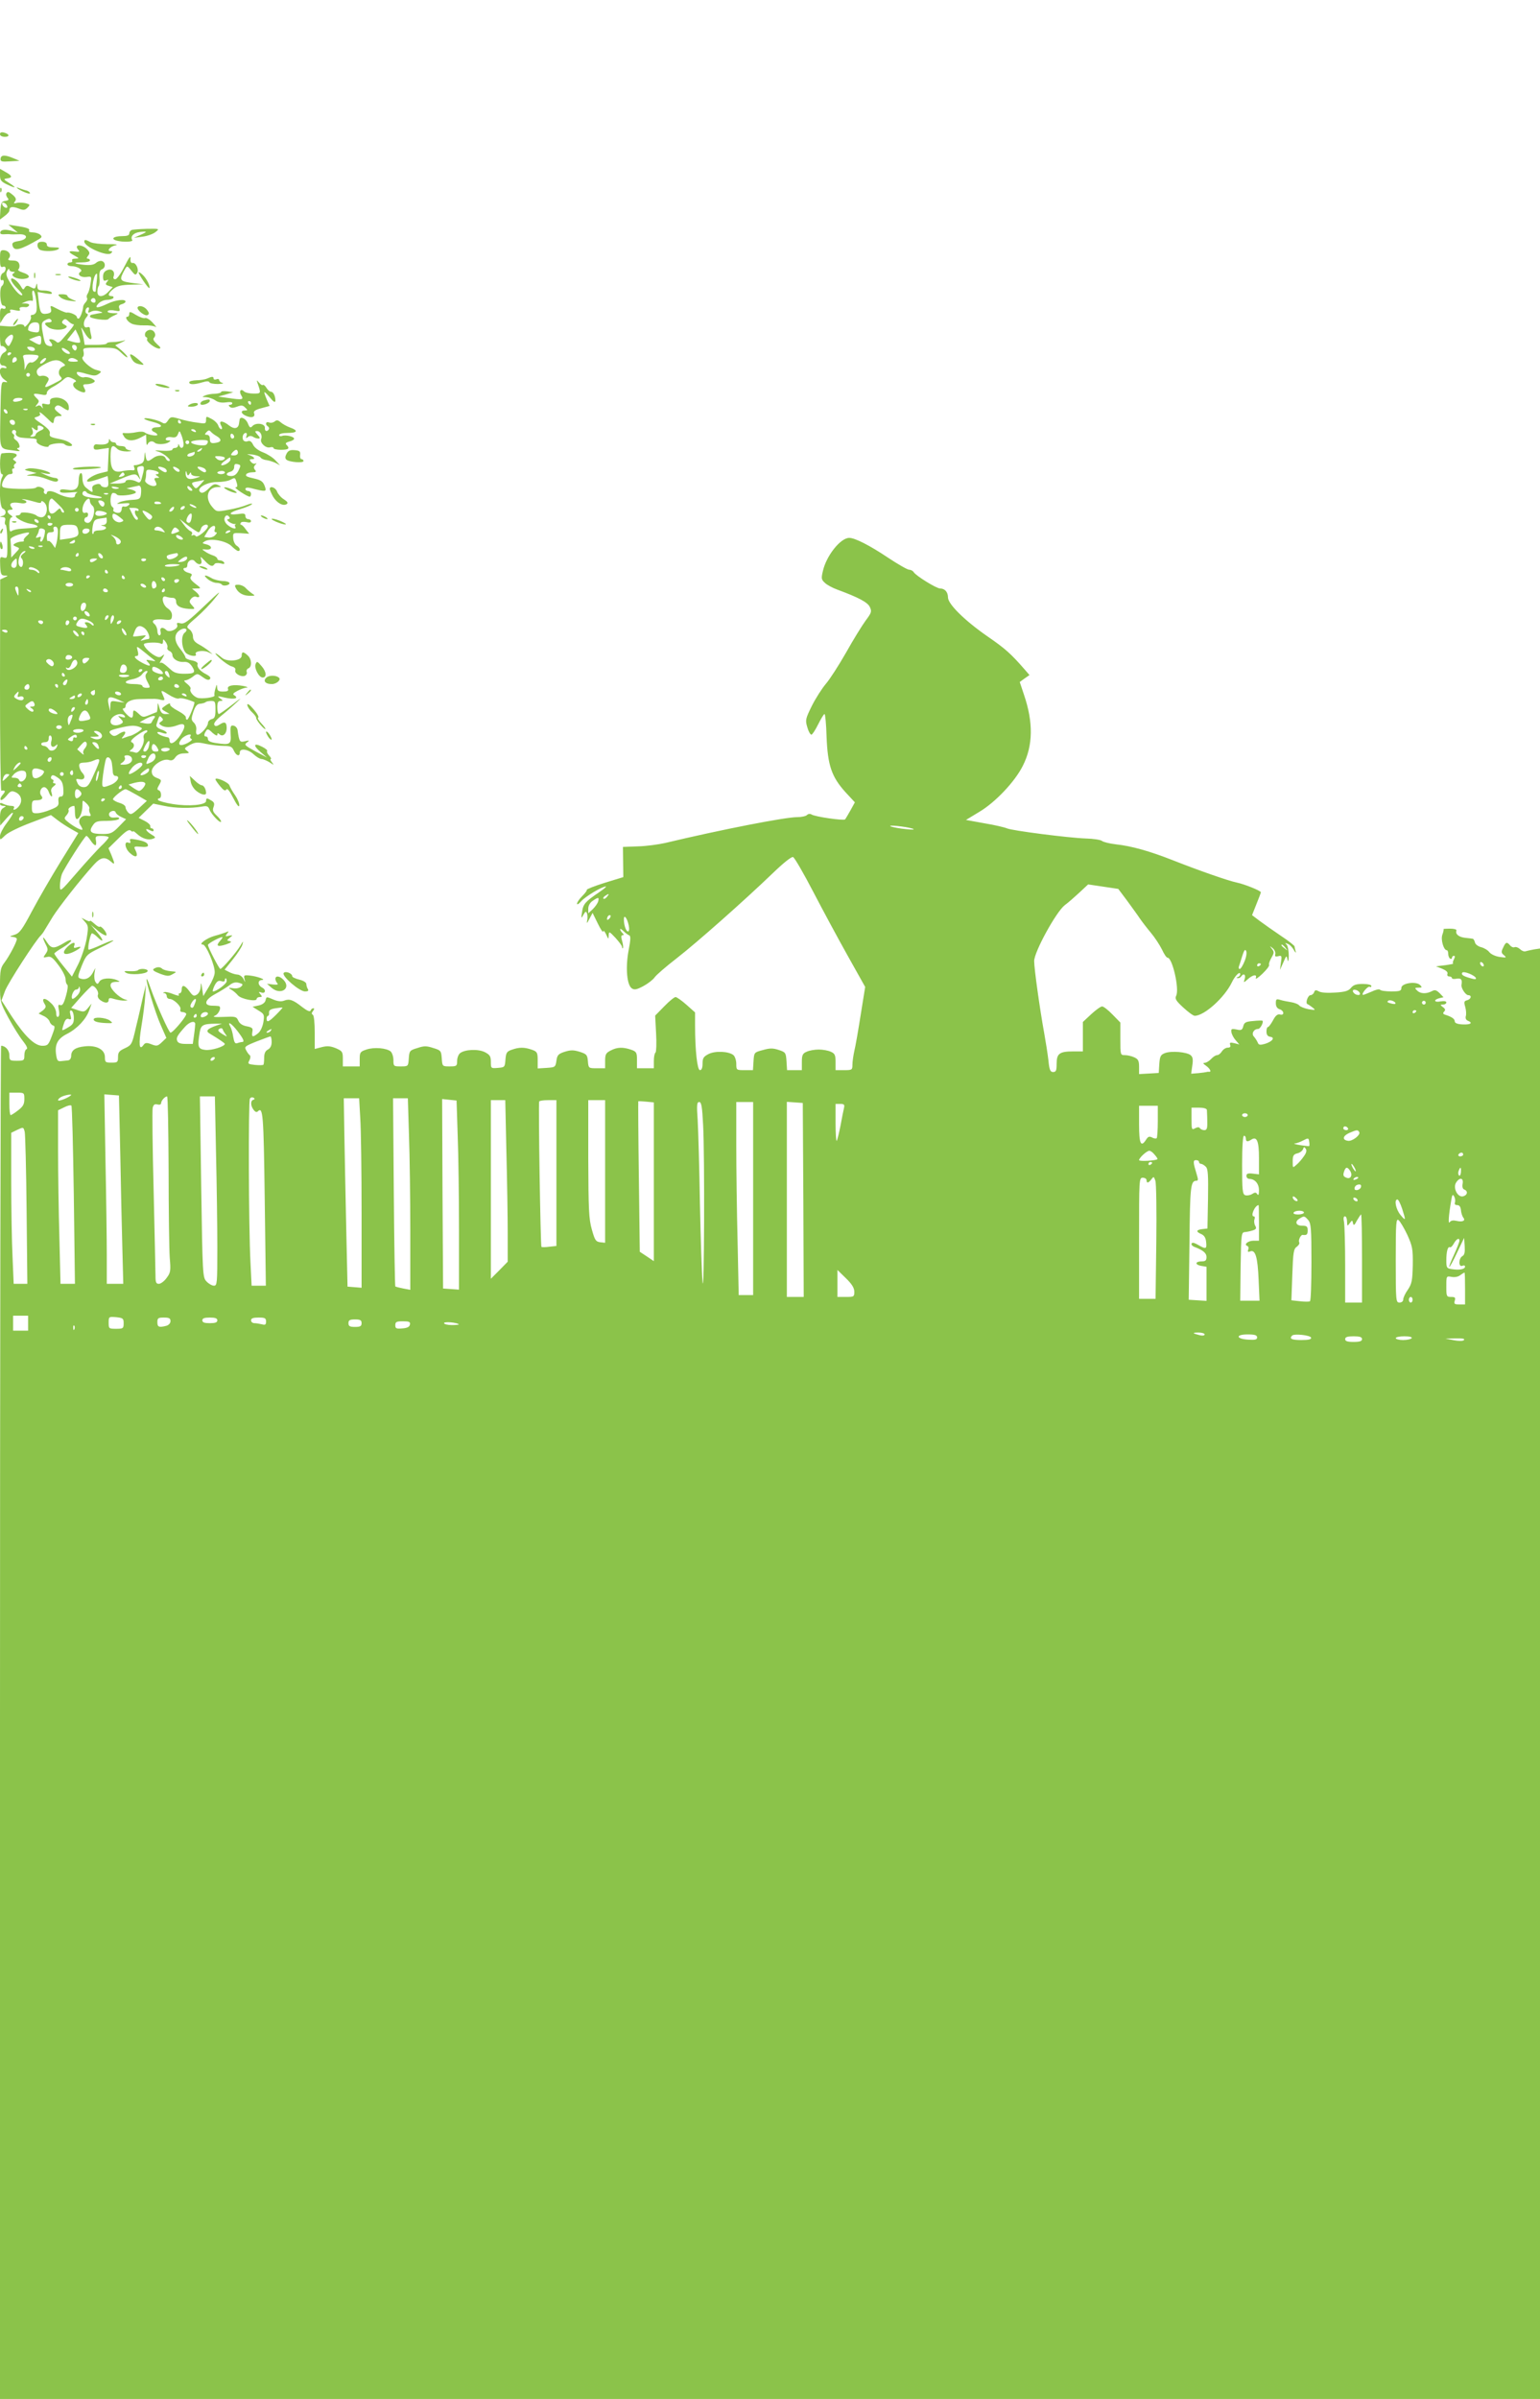 <?xml version="1.0" standalone="no"?>
<!DOCTYPE svg PUBLIC "-//W3C//DTD SVG 20010904//EN"
 "http://www.w3.org/TR/2001/REC-SVG-20010904/DTD/svg10.dtd">
<svg version="1.0" xmlns="http://www.w3.org/2000/svg"
 width="822pt" height="1280pt" viewBox="0 0 822 1280"
 preserveAspectRatio="xMidYMid meet">
<g transform="translate(0,1280) scale(0.1,-0.1)"
fill="#8bc34a" stroke="none">
<path d="M0 12084 c0 -8 10 -14 26 -14 28 0 25 15 -6 23 -13 3 -20 0 -20 -9z"/>
<path d="M3 11953 c-1 -15 6 -17 50 -14 l51 3 -33 14 c-45 19 -66 18 -68 -3z"/>
<path d="M0 11866 c0 -27 6 -35 35 -49 50 -24 57 -21 15 6 -32 20 -33 22 -12
25 30 4 28 14 -8 34 l-30 17 0 -33z"/>
<path d="M1 11784 c0 -11 3 -14 6 -6 3 7 2 16 -1 19 -3 4 -6 -2 -5 -13z"/>
<path d="M90 11798 c13 -14 70 -38 70 -29 0 5 -8 11 -17 14 -10 2 -27 8 -38
12 -11 5 -18 6 -15 3z"/>
<path d="M35 11770 c-4 -6 -2 -17 5 -25 9 -11 6 -14 -12 -17 -20 -3 -23 -10
-26 -51 l-3 -49 25 19 c14 10 26 23 26 30 0 20 15 23 48 11 27 -11 35 -10 49
4 15 16 14 17 -11 24 -14 3 -36 4 -47 1 -15 -4 -18 -2 -10 7 11 13 6 24 -21
44 -11 9 -18 10 -23 2z m3 -69 c3 -8 -1 -12 -9 -9 -7 2 -15 10 -17 17 -3 8 1
12 9 9 7 -2 15 -10 17 -17z"/>
<path d="M70 11580 l25 -21 -25 7 c-39 12 -63 10 -68 -4 -3 -9 3 -13 19 -12
13 1 29 1 34 0 6 -1 26 -1 46 0 51 2 50 -28 -1 -36 -31 -5 -37 -10 -33 -25 9
-32 42 -23 143 36 14 9 15 13 4 23 -7 6 -25 12 -39 12 -14 0 -24 4 -20 9 6 11
-11 17 -70 26 l-40 6 25 -21z"/>
<path d="M703 11573 c-7 -3 -13 -11 -13 -19 0 -10 -12 -14 -39 -14 -45 0 -62
-15 -28 -24 34 -9 89 -7 83 3 -12 19 7 39 40 43 42 5 43 2 2 -16 l-33 -15 45
6 c25 3 56 14 69 24 24 19 24 19 -45 18 -38 -1 -75 -4 -81 -6z"/>
<path d="M450 11511 c0 -28 123 -82 143 -62 8 8 8 11 -2 11 -24 0 -4 25 25 31
18 4 2 7 -41 6 -38 0 -80 5 -92 11 -26 14 -33 15 -33 3z"/>
<path d="M200 11491 c0 -10 7 -22 16 -25 24 -9 77 -7 94 4 11 7 5 10 -22 10
-27 0 -38 4 -38 15 0 9 -9 15 -25 15 -18 0 -25 -5 -25 -19z"/>
<path d="M410 11482 c0 -4 5 -13 10 -18 7 -7 1 -9 -20 -6 -37 5 -38 -3 -2 -22
26 -15 26 -15 4 -16 -13 0 -20 -4 -17 -10 3 -5 -1 -10 -9 -10 -9 0 -16 -4 -16
-10 0 -5 9 -10 21 -10 31 0 65 -20 49 -30 -21 -13 0 -32 31 -28 28 4 29 4 22
-36 -3 -23 -10 -46 -15 -53 -5 -7 -7 -16 -4 -22 4 -5 1 -15 -6 -23 -7 -7 -13
-17 -14 -23 -1 -24 -17 -65 -25 -65 -5 0 -9 4 -9 9 0 10 -39 27 -53 23 -4 -1
-26 7 -49 19 -40 21 -41 21 -36 1 4 -15 0 -21 -18 -25 -34 -6 -40 2 -47 61
l-6 54 41 -7 c29 -5 39 -4 34 4 -4 6 -23 11 -42 11 -28 0 -34 4 -35 23 -1 16
-2 18 -6 5 -5 -21 -8 -21 -33 -8 -14 8 -21 6 -28 -5 -7 -13 -10 -12 -21 8 -7
12 -21 28 -32 35 -32 20 -24 -11 13 -47 17 -17 30 -33 27 -35 -8 -8 -36 19
-63 63 -22 35 -26 48 -18 65 6 11 11 15 11 9 1 -7 9 -13 19 -13 13 0 14 -2 3
-9 -19 -12 21 -33 57 -29 37 4 34 21 -7 34 -19 6 -29 14 -23 17 5 4 8 16 5 27
-4 14 -14 20 -35 20 -24 0 -28 3 -20 13 14 17 -1 40 -27 42 -19 1 -21 -4 -21
-46 0 -39 3 -47 15 -43 10 4 15 0 15 -10 0 -9 -6 -19 -13 -22 -7 -2 -13 -14
-14 -24 -1 -11 2 -18 8 -15 5 4 9 -1 9 -9 0 -8 -4 -17 -9 -21 -16 -9 -11 -105
5 -105 8 0 14 -5 14 -11 0 -6 -7 -9 -15 -5 -12 4 -15 -3 -15 -37 l1 -42 17 28
c9 15 23 27 30 27 7 0 10 5 6 11 -4 8 3 9 26 4 23 -5 30 -4 26 4 -7 10 5 15
31 12 6 -1 14 3 18 9 3 6 -4 10 -17 11 l-23 0 23 10 c13 5 28 7 33 4 5 -4 6 8
3 25 -4 17 -2 30 3 30 12 0 25 -94 16 -115 -3 -8 -12 -15 -20 -15 -8 0 -11 -5
-8 -10 3 -6 -3 -22 -14 -36 -12 -15 -21 -22 -21 -15 0 12 -32 15 -44 4 -4 -4
-25 -6 -46 -4 l-40 3 0 -57 c0 -31 3 -54 8 -52 4 3 13 -1 20 -9 10 -11 9 -16
-8 -26 -24 -15 -28 -68 -6 -68 8 0 17 -4 20 -9 4 -5 -3 -7 -14 -4 -29 8 -27
-41 3 -62 20 -15 20 -16 2 -13 -19 3 -20 -3 -23 -174 -3 -197 -9 -180 73 -192
29 -5 36 -4 25 3 -10 7 -11 11 -3 11 15 0 5 32 -14 43 -7 5 -11 12 -8 17 3 5
1 11 -5 15 -6 4 -8 11 -4 16 3 5 10 7 15 3 5 -3 7 -9 4 -14 -3 -5 0 -12 7 -17
13 -8 18 -9 76 -12 18 0 31 -5 28 -10 -3 -5 0 -13 7 -18 17 -14 57 -23 57 -13
0 12 73 21 84 10 6 -6 18 -10 29 -10 30 0 -3 26 -44 35 -61 12 -67 15 -63 33
3 12 -11 27 -43 50 -44 30 -46 33 -26 38 13 4 20 10 17 15 -11 18 6 8 38 -23
32 -32 33 -32 36 -10 2 15 10 22 25 22 22 0 21 1 -3 20 -19 15 -22 22 -13 31
9 9 18 8 37 -5 32 -21 35 -20 33 5 -2 28 -39 51 -74 47 -20 -2 -28 -8 -26 -21
1 -15 -4 -17 -23 -13 -19 5 -22 3 -18 -11 5 -14 4 -15 -4 -4 -6 8 -15 10 -23
5 -12 -7 -12 -5 -1 9 12 14 12 19 -2 32 -24 24 -20 28 19 21 28 -6 35 -4 35 8
0 9 15 23 33 32 17 9 42 26 54 37 20 18 26 19 50 7 16 -7 23 -15 16 -17 -22
-8 -14 -32 16 -47 33 -17 45 -11 30 15 -8 16 -6 19 13 19 13 0 29 4 37 9 11 7
9 11 -9 21 -12 6 -30 10 -41 7 -17 -5 -47 18 -37 28 2 2 25 -2 50 -10 39 -11
49 -11 65 0 17 12 16 14 -12 21 -34 8 -89 60 -73 70 5 3 7 16 4 28 -5 20 -2
21 84 21 84 0 90 -1 119 -29 17 -17 31 -26 31 -21 0 5 -15 21 -32 36 l-33 27
35 16 c19 9 24 13 10 9 -14 -4 -40 -8 -57 -8 -18 0 -33 -3 -33 -7 0 -5 -26 -8
-59 -8 l-59 0 -6 36 c-4 19 -9 43 -12 52 -3 9 4 0 16 -20 23 -42 46 -51 36
-15 -3 12 -6 27 -6 34 0 7 -6 10 -14 7 -21 -8 -25 27 -7 50 12 14 13 20 4 23
-13 5 -6 33 8 33 4 0 6 -7 2 -16 -5 -13 -2 -15 13 -7 10 6 30 7 44 2 18 -5 20
-8 8 -9 -10 -1 -22 -4 -28 -5 -5 -1 -14 -3 -20 -4 -5 0 -10 -5 -10 -10 0 -11
92 -24 99 -13 3 4 17 13 31 19 25 12 25 12 -8 12 -19 1 -31 5 -27 11 3 5 20 7
37 3 27 -5 30 -4 25 11 -5 13 -1 19 13 23 11 3 20 9 20 14 0 15 -53 9 -95 -11
-54 -26 -74 -26 -50 0 10 11 31 20 46 20 15 0 31 5 34 10 3 6 -1 10 -9 10 -24
0 -19 16 10 39 20 16 43 21 93 22 l66 2 -50 6 c-72 9 -78 15 -59 54 23 44 21
43 45 13 19 -24 23 -26 31 -12 11 19 -7 57 -25 53 -7 -1 -11 6 -11 16 3 28 -4
20 -36 -43 -17 -33 -37 -60 -45 -60 -8 0 -12 6 -9 14 10 26 -8 45 -33 35 -16
-6 -23 -17 -23 -35 0 -20 4 -25 16 -20 14 5 15 4 5 -8 -10 -12 -8 -16 9 -21
l22 -7 -23 -24 c-29 -31 -59 -32 -59 -1 0 13 3 27 7 31 4 4 6 24 4 45 -2 27 2
40 13 44 20 8 21 36 1 44 -9 3 -23 -1 -33 -10 -12 -10 -31 -13 -62 -10 -58 6
-65 13 -12 13 23 0 42 5 42 10 0 6 -5 10 -11 10 -8 0 -7 5 1 15 10 13 10 19
-5 35 -18 20 -55 28 -55 12z m106 -184 c-3 -24 -5 -47 -5 -51 -1 -5 -6 -5 -11
-2 -15 9 1 95 17 95 2 0 2 -19 -1 -42z m-6 -103 c0 -9 -6 -12 -15 -9 -8 4 -12
10 -9 15 8 14 24 10 24 -6z m-235 -105 c3 -5 -3 -10 -14 -10 -26 0 -27 -9 -3
-26 19 -15 70 -18 91 -5 11 7 10 11 -5 19 -15 8 -16 13 -7 23 9 9 15 8 28 -5
9 -9 21 -16 26 -16 9 0 -2 -16 -53 -74 -21 -25 -29 -29 -39 -18 -7 6 -19 12
-27 12 -12 0 -12 -3 -2 -15 16 -19 9 -28 -14 -19 -16 6 -19 16 -31 86 -4 29
-2 39 12 47 23 13 30 13 38 1z m-65 -38 c0 -26 -3 -28 -30 -24 -16 2 -30 8
-30 12 0 24 15 40 36 40 20 0 24 -5 24 -28z m217 -79 c-4 -3 -21 -2 -38 3
l-31 9 22 28 23 29 15 -31 c8 -18 12 -34 9 -38z m-365 5 c-14 -28 -16 -30 -28
-14 -10 15 -9 21 4 35 27 28 42 15 24 -21z m158 7 c0 -28 -5 -30 -40 -10 l-25
14 25 10 c37 14 40 13 40 -14z m190 -40 c0 -8 -4 -15 -9 -15 -5 0 -11 7 -15
15 -3 9 0 15 9 15 8 0 15 -7 15 -15z m-226 -4 c10 -15 -18 -19 -32 -5 -11 12
-9 14 7 14 11 0 22 -4 25 -9z m187 -29 c-13 -4 -41 16 -41 29 0 5 12 2 26 -8
15 -9 21 -19 15 -21z m-311 4 c0 -3 -4 -8 -10 -11 -5 -3 -10 -1 -10 4 0 6 5
11 10 11 6 0 10 -2 10 -4z m143 -13 c12 -7 -23 -42 -37 -37 -7 3 -18 -5 -24
-18 l-11 -23 0 27 c-1 14 -4 33 -7 41 -4 12 3 15 33 15 21 0 42 -2 46 -5z
m-113 -23 c0 -4 -6 -10 -14 -13 -10 -4 -12 0 -9 14 5 18 23 18 23 -1z m150 -5
c-7 -8 -17 -15 -22 -15 -6 0 -5 7 2 15 7 8 17 15 22 15 6 0 5 -7 -2 -15z m170
5 c11 -7 7 -10 -18 -10 -20 0 -31 4 -27 10 8 13 26 13 45 0z m-76 -15 c17 -13
17 -15 3 -20 -22 -9 -30 -35 -16 -52 14 -16 15 -15 -38 -42 -46 -23 -50 -22
-30 9 10 17 9 22 -3 30 -8 5 -22 7 -31 4 -11 -3 -18 3 -22 16 -4 15 4 25 36
44 49 28 75 31 101 11z m-174 -65 c0 -5 -4 -10 -10 -10 -5 0 -10 5 -10 10 0 6
5 10 10 10 6 0 10 -4 10 -10z m-40 -129 c0 -5 -11 -11 -25 -13 -23 -5 -32 2
-20 13 8 8 45 8 45 0z m-80 -72 c0 -6 -4 -7 -10 -4 -5 3 -10 11 -10 16 0 6 5
7 10 4 6 -3 10 -11 10 -16z m107 15 c-3 -3 -12 -4 -19 -1 -8 3 -5 6 6 6 11 1
17 -2 13 -5z m-67 -70 c0 -17 -22 -14 -28 4 -2 7 3 12 12 12 9 0 16 -7 16 -16z
m148 -22 c9 -6 6 -12 -13 -20 -14 -6 -25 -16 -25 -22 0 -5 -8 -10 -17 -10 -13
0 -15 2 -5 8 8 5 10 16 5 28 -6 17 -5 17 10 5 15 -12 21 -9 18 12 -1 9 11 9
27 -1z"/>
<path d="M182 11330 c0 -14 2 -19 5 -12 2 6 2 18 0 25 -3 6 -5 1 -5 -13z"/>
<path d="M740 11346 c0 -10 52 -87 57 -83 7 8 -15 52 -36 71 -11 11 -21 16
-21 12z"/>
<path d="M298 11333 c6 -2 18 -2 25 0 6 3 1 5 -13 5 -14 0 -19 -2 -12 -5z"/>
<path d="M366 11321 c10 -11 72 -27 63 -17 -4 4 -21 11 -39 16 -20 6 -30 6
-24 1z"/>
<path d="M321 11215 c8 -9 33 -18 55 -20 36 -5 37 -4 12 6 -16 6 -28 15 -28
20 0 5 -12 9 -27 9 -25 0 -26 -2 -12 -15z"/>
<path d="M735 11161 c-8 -13 39 -51 53 -42 9 6 9 11 -2 26 -14 20 -43 28 -51
16z"/>
<path d="M690 11126 c0 -9 -4 -16 -10 -16 -16 0 0 -27 23 -37 12 -6 42 -10 67
-9 25 1 52 -3 60 -8 8 -6 2 4 -14 21 -15 17 -34 29 -42 26 -7 -3 -29 5 -49 17
-29 18 -35 19 -35 6z"/>
<path d="M80 11085 c-7 -9 -11 -17 -9 -20 3 -2 10 5 17 15 14 24 10 26 -8 5z"/>
<path d="M775 11023 c-3 -10 -1 -19 4 -21 6 -2 9 -7 6 -12 -7 -11 43 -50 64
-50 12 1 9 7 -11 24 -18 17 -23 27 -16 34 15 15 2 42 -21 42 -10 0 -22 -8 -26
-17z"/>
<path d="M700 10891 c12 -24 23 -31 52 -36 20 -4 19 -1 -11 25 -39 34 -56 39
-41 11z"/>
<path d="M1105 10780 c-11 -5 -37 -9 -57 -9 -21 -1 -38 -5 -38 -11 0 -13 26
-13 70 0 23 7 36 7 38 0 2 -5 22 -9 45 -9 23 1 34 3 25 6 -10 2 -18 9 -18 15
0 5 -7 8 -15 4 -8 -3 -15 -1 -15 4 0 12 -8 12 -35 0z"/>
<path d="M1375 10755 c19 -55 19 -55 -22 -55 -21 0 -44 5 -51 12 -17 17 -28 0
-14 -22 14 -23 7 -25 -74 -13 l-49 7 40 11 40 12 -32 5 c-18 2 -33 1 -33 -4 0
-4 -15 -8 -32 -9 -18 0 -42 -4 -53 -9 -18 -8 -18 -9 5 -9 14 -1 36 -8 49 -17
15 -11 34 -14 57 -11 19 3 34 2 34 -4 0 -5 -5 -9 -12 -9 -8 0 -9 -3 -2 -10 8
-8 20 -7 39 0 23 9 32 8 44 -5 14 -13 14 -15 -2 -15 -26 0 -20 -19 9 -30 30
-12 48 -4 40 16 -4 10 8 18 39 26 l44 12 -15 34 c-20 49 -18 51 16 12 20 -25
29 -30 30 -18 0 25 -11 48 -24 48 -6 0 -17 9 -24 21 -7 12 -16 18 -19 15 -3
-3 -12 2 -20 12 -14 16 -14 16 -8 -3z m-35 -105 c0 -5 -2 -10 -4 -10 -3 0 -8
5 -11 10 -3 6 -1 10 4 10 6 0 11 -4 11 -10z"/>
<path d="M830 10749 c0 -9 68 -24 75 -17 2 2 -13 9 -35 15 -22 5 -40 7 -40 2z"/>
<path d="M938 10713 c7 -3 16 -2 19 1 4 3 -2 6 -13 5 -11 0 -14 -3 -6 -6z"/>
<path d="M1088 10663 c-19 -5 -25 -23 -9 -23 17 0 41 12 41 21 0 9 -4 10 -32
2z"/>
<path d="M1010 10640 c-12 -8 -9 -10 12 -10 15 0 30 5 33 10 8 13 -25 13 -45
0z"/>
<path d="M897 10557 c-13 -19 -18 -20 -35 -10 -23 13 -92 28 -92 19 0 -3 20
-11 45 -17 49 -12 60 -29 20 -29 -27 0 -34 -17 -10 -26 8 -4 15 -10 15 -14 0
-9 -51 0 -67 12 -7 6 -26 6 -45 2 -18 -4 -43 -6 -56 -5 -21 2 -22 1 -10 -18
15 -25 48 -27 88 -6 l30 16 1 -33 c0 -20 3 -27 7 -18 7 16 25 20 38 8 10 -11
56 -10 74 2 13 8 12 10 -3 10 -11 0 -15 5 -11 11 3 6 17 9 31 6 18 -3 27 1 33
17 8 20 8 20 19 -7 6 -16 11 -37 11 -48 0 -21 -16 -26 -23 -6 -4 10 -6 10 -6
0 -1 -7 -8 -13 -16 -13 -8 0 -15 -4 -15 -9 0 -5 -24 -8 -52 -6 -45 3 -48 2
-22 -5 32 -10 76 -50 55 -50 -6 0 -14 7 -17 15 -8 19 -43 19 -68 0 -28 -21
-34 -19 -39 13 -4 26 -4 25 -6 -5 -1 -23 -7 -34 -23 -39 -13 -5 -26 -7 -30 -6
-4 1 -5 -5 -1 -14 4 -11 1 -15 -13 -13 -10 1 -34 -1 -51 -5 -47 -11 -63 9 -63
78 0 58 9 68 36 41 9 -9 31 -14 52 -14 23 1 29 3 15 6 -13 2 -23 9 -23 14 0 5
-11 9 -25 9 -14 0 -25 5 -25 10 0 6 -6 10 -14 10 -8 0 -17 6 -19 13 -3 7 -6 5
-6 -5 -1 -17 -21 -23 -63 -19 -11 2 -18 -5 -18 -15 0 -14 7 -16 40 -10 l41 6
-3 -62 -3 -63 -41 -10 c-42 -10 -89 -45 -61 -45 8 0 34 7 57 15 23 8 43 15 44
15 1 0 3 -13 4 -30 2 -24 -2 -30 -17 -30 -11 0 -21 5 -23 11 -2 7 -13 9 -27 4
-16 -5 -21 -12 -18 -26 5 -20 -2 -18 -35 10 -11 9 -18 29 -18 49 0 20 -4 31
-10 27 -6 -3 -10 -21 -10 -39 0 -43 -17 -57 -63 -49 -26 4 -37 2 -37 -7 0 -9
14 -11 53 -8 28 3 46 3 40 1 -7 -3 -13 -11 -13 -19 0 -16 -48 -10 -92 12 -32
17 -58 18 -58 3 0 -5 -5 -7 -10 -4 -6 4 -8 10 -5 15 9 14 -30 31 -43 18 -11
-11 -165 -8 -178 4 -13 14 17 68 38 68 14 0 18 5 14 15 -3 8 -1 15 5 15 6 0 8
4 4 9 -3 5 0 13 6 17 8 4 7 9 -2 15 -12 8 -12 10 0 18 29 19 -6 30 -69 22 -13
-1 -13 -111 0 -111 7 0 7 -6 0 -19 -16 -32 -13 -158 5 -165 21 -8 19 -34 -2
-39 -16 -4 -16 -5 1 -6 13 -1 17 -6 13 -21 -3 -11 -1 -20 3 -20 4 0 9 -41 9
-91 1 -87 0 -90 -20 -84 -19 6 -20 3 -18 -44 2 -44 5 -51 23 -52 21 0 21 -1
-1 -11 l-22 -10 -1 -564 c0 -310 3 -564 7 -563 22 4 24 -3 8 -21 -10 -11 -15
-23 -11 -28 4 -4 18 6 31 22 21 26 27 28 48 19 30 -14 39 -45 20 -72 -14 -21
-40 -30 -28 -11 3 6 -3 10 -15 10 -12 0 -30 5 -41 10 -13 7 -19 7 -19 0 0 -5
8 -10 18 -10 16 -1 16 -1 0 -11 -13 -7 -18 -22 -18 -52 l1 -42 34 39 c45 51
45 32 0 -27 -19 -25 -35 -56 -35 -68 0 -23 0 -23 28 4 15 15 75 44 136 67
l108 41 34 -26 c19 -15 52 -36 73 -48 l39 -22 -93 -150 c-51 -83 -120 -202
-154 -266 -53 -100 -66 -118 -94 -127 -26 -8 -28 -10 -9 -11 12 -1 22 -6 22
-11 0 -16 -40 -91 -66 -126 -21 -27 -24 -42 -24 -121 0 -87 1 -92 45 -174 25
-46 60 -102 77 -123 20 -25 27 -41 20 -44 -7 -2 -12 -17 -12 -33 0 -27 -2 -29
-40 -29 -38 0 -40 2 -40 30 0 26 -21 50 -44 50 -3 0 -6 -1624 -6 -3610 l0
-3610 4110 0 4110 0 0 3870 0 3869 -33 -5 c-17 -3 -38 -8 -45 -10 -8 -2 -20 3
-29 12 -9 8 -21 13 -29 10 -7 -3 -18 2 -24 10 -17 20 -23 18 -37 -13 -11 -22
-10 -28 5 -40 15 -13 13 -14 -23 -9 -22 3 -46 14 -55 25 -8 11 -28 23 -44 27
-16 4 -31 15 -33 25 -3 11 -8 20 -12 20 -3 1 -21 3 -40 5 -35 4 -54 20 -47 39
2 6 -13 10 -35 10 -21 0 -36 -1 -34 -3 2 -2 -1 -15 -6 -29 -10 -26 7 -83 23
-83 5 0 8 -9 8 -19 0 -11 5 -23 10 -26 6 -3 10 -1 10 4 0 6 5 11 10 11 7 0 7
-6 0 -20 -6 -11 -7 -21 -3 -22 4 0 -14 -4 -42 -8 l-50 -6 33 -13 c21 -9 31
-18 28 -27 -3 -8 1 -14 9 -14 8 0 15 -4 15 -9 0 -4 11 -6 25 -3 24 4 31 -5 26
-32 -4 -17 22 -56 36 -56 20 0 16 -21 -6 -27 -16 -4 -18 -9 -10 -36 5 -17 6
-40 3 -49 -3 -11 1 -20 10 -24 30 -12 16 -22 -26 -20 -28 1 -43 7 -43 16 0 13
-15 24 -49 35 -14 4 -16 9 -8 17 8 8 7 15 -6 24 -16 13 -16 13 1 14 9 0 17 5
17 11 0 7 -11 9 -30 6 -35 -7 -41 8 -7 17 l22 5 -21 22 c-18 17 -25 19 -42 10
-29 -15 -61 -14 -78 4 -14 13 -13 15 7 15 20 0 21 2 9 14 -22 22 -100 10 -100
-15 0 -16 -8 -19 -54 -19 -30 0 -57 4 -60 9 -4 5 -24 0 -47 -11 -23 -10 -43
-18 -45 -16 -7 8 28 48 37 43 5 -4 9 -1 9 4 0 6 -20 11 -46 11 -34 0 -50 -5
-63 -21 -13 -16 -31 -22 -83 -25 -40 -3 -76 -1 -88 6 -16 9 -22 8 -26 -5 -3
-8 -12 -15 -19 -15 -14 0 -29 -43 -16 -48 4 -1 17 -10 27 -18 18 -14 16 -15
-21 -9 -21 4 -44 13 -50 20 -5 7 -26 15 -45 18 -19 3 -45 8 -57 12 -20 6 -23
4 -23 -18 0 -17 7 -28 20 -32 25 -8 27 -35 2 -28 -13 3 -24 -6 -37 -31 -11
-20 -23 -36 -27 -36 -5 0 -8 -11 -8 -24 0 -17 6 -26 20 -28 28 -4 11 -26 -29
-38 -26 -7 -33 -6 -38 8 -4 9 -13 23 -20 31 -15 15 -1 41 23 41 11 0 31 38 22
44 -1 1 -24 1 -50 -2 -39 -3 -47 -8 -52 -28 -5 -20 -11 -23 -36 -17 -27 5 -30
3 -27 -15 2 -12 12 -31 23 -43 l19 -22 -27 7 c-22 5 -26 3 -22 -9 4 -10 0 -15
-13 -15 -10 0 -24 -9 -31 -20 -7 -11 -18 -20 -26 -20 -7 0 -21 -9 -31 -20 -10
-11 -25 -20 -34 -21 -12 0 -10 -4 7 -16 21 -15 30 -34 15 -32 -5 1 -10 0 -13
-1 -3 -1 -22 -4 -44 -6 l-38 -3 6 43 c5 33 3 46 -9 56 -21 17 -103 24 -137 11
-23 -9 -27 -17 -30 -58 l-3 -48 -52 -3 -53 -3 0 39 c0 32 -5 41 -25 50 -14 7
-37 12 -50 12 -25 0 -25 1 -25 87 l0 87 -42 43 c-23 24 -48 43 -55 43 -8 0
-34 -19 -58 -41 l-45 -42 0 -78 0 -79 -51 0 c-73 0 -89 -11 -89 -65 0 -37 -3
-45 -19 -45 -15 0 -20 11 -25 63 -4 34 -14 98 -22 142 -24 132 -54 347 -54
387 0 49 117 262 163 298 18 13 53 44 79 68 l46 43 81 -12 80 -12 48 -64 c26
-36 57 -78 68 -95 11 -16 37 -50 58 -75 21 -25 47 -65 59 -89 11 -24 24 -44
30 -44 26 0 64 -168 46 -203 -8 -16 -1 -27 38 -63 26 -24 53 -44 61 -44 51 0
159 97 198 178 18 38 45 63 45 43 0 -5 -6 -12 -12 -14 -10 -4 -10 -6 -1 -6 6
-1 15 4 18 9 12 19 26 10 19 -12 -7 -23 -7 -23 15 -4 28 26 52 29 44 8 -3 -10
13 1 35 22 23 22 39 43 36 48 -3 4 3 21 12 37 15 26 16 32 3 48 -13 17 -13 17
4 4 10 -8 16 -22 14 -32 -3 -12 0 -15 16 -11 18 5 20 2 14 -34 l-5 -39 18 40
c16 38 18 39 22 15 4 -16 6 -9 7 21 0 25 -5 51 -11 58 -11 10 -9 11 5 5 10 -3
25 -18 33 -33 8 -14 13 -18 10 -8 -3 10 -6 22 -6 27 0 4 -32 30 -72 56 -40 27
-91 63 -114 80 l-41 31 23 58 c13 32 24 61 24 64 0 8 -86 43 -129 52 -44 9
-199 63 -341 119 -122 48 -220 76 -305 85 -33 4 -66 12 -73 18 -7 6 -46 12
-85 13 -92 3 -396 42 -422 54 -11 5 -65 18 -120 27 l-99 18 71 43 c86 51 191
162 233 247 54 107 56 230 6 377 l-23 69 26 19 26 18 -25 29 c-74 85 -104 112
-200 178 -121 84 -210 172 -210 207 0 29 -17 48 -42 48 -20 0 -128 67 -141 87
-4 7 -15 13 -24 13 -9 0 -60 29 -114 65 -97 65 -176 105 -206 105 -47 0 -123
-96 -141 -178 -9 -38 -8 -45 11 -62 11 -11 41 -27 66 -36 111 -41 162 -67 174
-93 11 -24 9 -30 -23 -73 -19 -26 -66 -102 -104 -170 -39 -68 -87 -143 -108
-167 -21 -25 -55 -78 -75 -118 -34 -69 -35 -76 -24 -113 6 -22 16 -40 22 -40
5 0 21 25 36 55 15 30 30 55 34 55 4 0 9 -55 11 -122 6 -152 27 -213 100 -294
l51 -55 -23 -42 c-13 -23 -26 -45 -29 -49 -7 -8 -161 14 -179 26 -8 5 -18 4
-25 -3 -6 -6 -29 -11 -52 -11 -64 0 -403 -66 -705 -138 -36 -8 -101 -17 -145
-18 l-80 -3 1 -81 1 -80 -98 -30 c-54 -17 -98 -34 -97 -38 2 -4 -10 -19 -25
-34 -15 -15 -27 -33 -27 -40 0 -7 10 -1 23 14 21 24 110 78 131 78 5 0 -10
-13 -35 -30 -75 -51 -86 -63 -92 -105 -6 -37 -5 -38 7 -16 10 18 14 20 19 8 3
-8 4 -26 1 -39 -4 -18 -1 -16 12 9 l17 32 28 -57 c15 -31 28 -50 29 -42 0 8 7
2 15 -15 13 -28 13 -29 14 -6 1 23 3 22 36 -13 19 -21 35 -42 35 -48 0 -6 2
-9 5 -7 2 3 1 20 -4 37 -7 23 -6 32 2 32 8 0 8 3 -1 12 -7 7 -12 16 -12 20 0
4 8 0 19 -11 10 -10 24 -20 30 -22 8 -3 7 -25 -4 -81 -17 -92 -9 -185 18 -202
13 -9 27 -6 62 13 24 13 51 34 59 46 8 12 61 58 118 102 108 84 359 306 515
456 56 54 98 87 106 84 8 -3 56 -86 107 -184 51 -98 134 -252 185 -343 l93
-166 -24 -149 c-13 -83 -28 -169 -34 -193 -5 -23 -10 -56 -10 -72 0 -29 -2
-30 -45 -30 l-45 0 0 43 c0 37 -4 46 -25 55 -14 7 -44 12 -65 12 -21 0 -51 -5
-65 -12 -21 -9 -25 -18 -25 -55 l0 -43 -39 0 -40 0 -3 48 c-3 45 -5 48 -42 60
-31 10 -47 10 -85 -1 -46 -12 -46 -13 -49 -60 l-3 -47 -45 0 c-43 0 -44 0 -44
34 0 18 -7 39 -15 46 -25 21 -98 24 -133 6 -27 -14 -32 -22 -32 -51 0 -23 -5
-35 -14 -35 -14 0 -26 104 -26 237 l0 71 -46 41 c-26 23 -52 41 -58 41 -7 0
-34 -22 -60 -49 l-49 -50 5 -96 c3 -52 1 -98 -3 -101 -5 -3 -9 -23 -9 -45 l0
-39 -45 0 -45 0 0 44 c0 40 -3 45 -31 55 -44 15 -75 14 -109 -4 -26 -13 -30
-21 -30 -55 l0 -40 -44 0 c-44 0 -45 0 -48 38 -3 34 -7 38 -44 50 -33 10 -48
10 -80 0 -34 -11 -40 -18 -44 -48 -5 -34 -7 -35 -52 -38 l-48 -3 0 44 c0 41
-3 46 -31 56 -40 14 -68 14 -107 0 -27 -9 -31 -16 -34 -52 -3 -41 -4 -42 -40
-45 -37 -3 -38 -3 -38 32 0 30 -5 38 -32 52 -35 18 -108 15 -133 -6 -8 -7 -15
-25 -15 -41 0 -27 -3 -29 -39 -29 -40 0 -40 0 -43 43 -3 40 -5 43 -45 55 -36
12 -50 12 -85 0 -41 -12 -43 -15 -46 -55 -3 -43 -3 -43 -43 -43 -38 0 -39 1
-39 34 0 18 -7 39 -15 46 -22 18 -88 24 -129 10 -33 -11 -36 -15 -36 -51 l0
-39 -45 0 -45 0 0 41 c0 37 -3 41 -37 56 -30 12 -46 13 -75 6 l-38 -10 0 88
c0 50 -4 91 -10 94 -8 5 -7 11 1 21 7 9 8 14 1 14 -6 0 -12 -6 -14 -12 -3 -8
-18 -2 -44 18 -49 39 -69 46 -97 35 -15 -6 -34 -4 -56 5 -41 17 -38 18 -44 -5
-3 -11 -17 -22 -37 -26 l-32 -7 32 -20 c30 -18 32 -22 26 -61 -4 -24 -15 -49
-27 -59 -29 -24 -37 -23 -32 6 4 20 0 24 -30 30 -22 4 -38 14 -45 30 -10 22
-15 23 -79 20 -45 -2 -61 0 -47 6 23 9 39 49 21 52 -7 1 -23 2 -37 2 -45 2
-36 32 17 61 26 14 60 35 75 46 19 16 34 20 53 15 22 -6 24 -9 12 -20 -8 -8
-26 -12 -43 -9 -26 4 -27 3 -9 -8 11 -6 27 -20 35 -30 17 -20 100 -36 100 -19
0 5 7 10 16 10 14 0 14 3 4 15 -11 13 -10 14 3 10 23 -10 30 13 7 25 -25 13
-26 40 -2 41 26 1 -26 20 -66 24 -29 3 -32 1 -27 -18 5 -22 5 -22 -6 1 -7 12
-21 22 -33 22 -12 1 -31 7 -44 14 l-23 12 44 55 c24 30 47 65 51 79 6 21 4 20
-11 -6 -20 -34 -97 -124 -107 -124 -6 0 -66 115 -66 128 0 8 63 42 77 42 3 0
-2 -9 -12 -20 -25 -28 -14 -34 32 -19 26 9 32 14 20 17 -18 4 -18 4 0 19 17
14 17 14 -5 10 -20 -5 -21 -3 -10 11 11 14 10 15 -7 7 -11 -4 -38 -13 -61 -19
-42 -12 -88 -46 -61 -46 17 0 66 -114 63 -150 0 -14 -14 -47 -31 -75 l-30 -50
-6 40 c-5 34 -6 36 -8 10 0 -17 -9 -35 -20 -42 -16 -10 -22 -7 -40 18 -25 34
-41 37 -41 9 0 -11 -5 -20 -11 -20 -5 0 -7 -4 -4 -10 3 -5 -11 -2 -31 6 -20 8
-41 13 -47 10 -9 -3 -8 -5 1 -5 6 -1 12 -8 12 -16 0 -8 7 -15 15 -15 22 0 64
-40 58 -56 -3 -8 1 -14 10 -14 9 0 18 -4 21 -9 6 -9 -70 -101 -84 -101 -8 0
-76 151 -106 237 -10 29 -19 51 -21 49 -7 -7 47 -184 76 -248 l29 -66 -24 -23
c-22 -21 -28 -22 -56 -11 -26 10 -33 9 -43 -5 -22 -30 -26 4 -10 102 9 53 18
125 20 158 l4 62 -16 -65 c-8 -36 -24 -108 -37 -160 -21 -92 -23 -96 -59 -113
-31 -14 -37 -22 -37 -47 0 -28 -3 -30 -35 -30 -32 0 -35 2 -35 30 0 40 -45 64
-107 57 -51 -5 -73 -21 -73 -51 0 -13 -7 -23 -17 -24 -10 -1 -27 -3 -38 -4
-16 -2 -21 4 -25 32 -9 57 7 88 59 114 54 28 101 78 118 127 l12 34 -19 -23
c-18 -22 -23 -23 -55 -12 l-35 12 52 59 c29 32 56 59 60 59 15 0 37 -32 31
-47 -4 -9 1 -21 12 -29 24 -18 45 -18 45 0 0 12 7 13 32 5 18 -5 42 -9 53 -8
20 1 20 1 0 7 -31 11 -75 54 -75 74 0 13 8 18 28 19 24 0 25 1 7 9 -35 15 -83
11 -94 -7 -9 -16 -12 -16 -21 -3 -6 8 -8 29 -6 45 l5 30 -14 -26 c-15 -28 -40
-40 -67 -30 -14 5 -14 12 8 67 24 58 27 62 95 95 91 43 101 58 13 19 -37 -17
-69 -29 -71 -27 -7 8 10 87 18 87 5 0 18 -9 30 -21 35 -35 33 -14 -3 27 l-33
39 40 -33 c22 -18 42 -27 43 -22 5 13 -29 53 -36 45 -3 -3 -16 5 -29 17 -13
12 -23 18 -23 14 0 -4 -10 -1 -22 5 l-23 12 19 -22 c18 -20 19 -27 8 -92 -7
-38 -27 -99 -45 -135 l-33 -65 -47 58 c-26 32 -47 61 -47 65 0 3 20 18 45 32
25 15 45 32 45 37 0 6 -15 2 -32 -9 -60 -36 -73 -36 -97 0 -24 38 -28 31 -7
-11 13 -25 13 -31 0 -50 -15 -21 -15 -22 8 -17 19 5 30 -4 60 -44 21 -27 38
-61 38 -74 0 -14 4 -27 9 -30 5 -3 2 -30 -7 -60 -11 -40 -19 -53 -30 -49 -11
5 -13 0 -8 -25 4 -18 3 -33 -3 -37 -7 -4 -11 4 -11 20 0 14 -11 37 -25 50 -35
36 -59 32 -35 -5 7 -11 4 -19 -12 -32 l-22 -16 27 -13 c14 -6 29 -20 32 -30 3
-10 12 -19 19 -21 11 -2 9 -14 -7 -55 -18 -48 -22 -53 -51 -53 -41 0 -94 51
-164 158 l-54 84 19 51 c15 41 166 274 192 297 3 3 12 14 18 25 7 11 27 44 45
74 33 52 147 198 218 276 38 42 60 46 93 17 21 -19 21 -12 2 35 l-16 37 53 52
c39 39 56 50 66 42 6 -6 12 -7 12 -4 0 4 10 -3 22 -14 27 -25 61 -35 85 -25
16 5 14 9 -10 23 -31 19 -37 38 -7 22 14 -7 20 -7 20 0 0 5 -5 10 -10 10 -6 0
-9 5 -8 12 2 6 -12 19 -30 28 l-32 16 39 38 39 38 58 -12 c60 -13 143 -14 201
-4 28 5 34 3 42 -17 10 -26 61 -78 61 -62 0 5 -11 20 -24 32 -19 18 -23 28
-16 45 6 17 4 25 -11 34 -24 15 -29 15 -29 -2 0 -22 -95 -30 -179 -16 -39 6
-73 16 -77 21 -3 5 0 9 5 9 15 0 14 37 -1 43 -10 3 -10 9 0 26 16 28 16 30
-13 41 -17 7 -25 17 -25 34 0 31 59 71 91 61 15 -5 25 -1 35 14 10 14 26 21
47 21 29 1 30 2 15 14 -16 12 -15 14 15 31 29 15 40 16 86 6 28 -6 71 -11 95
-11 36 0 45 -4 54 -25 13 -28 32 -34 32 -10 0 24 44 18 74 -10 15 -14 34 -25
42 -25 8 0 27 -8 42 -17 26 -17 26 -17 13 0 -7 9 -10 17 -6 17 5 0 1 8 -8 18
-10 10 -14 21 -11 25 3 3 -8 13 -26 22 -46 24 -51 8 -10 -27 l35 -30 -62 33
c-56 31 -61 35 -45 47 15 12 14 13 -10 7 -28 -7 -31 -4 -40 60 -2 11 -11 21
-21 23 -16 3 -18 -2 -16 -45 4 -55 -3 -59 -77 -48 -29 4 -44 11 -44 21 0 8 -4
14 -10 14 -12 0 -13 10 0 30 7 12 13 11 34 -10 16 -14 26 -18 26 -11 0 10 3
11 13 2 17 -14 37 4 37 34 0 31 -10 37 -36 20 -17 -11 -25 -12 -30 -3 -5 8 9
26 36 48 24 19 62 52 84 73 30 28 24 25 -23 -12 -36 -28 -69 -51 -73 -51 -4 0
-8 16 -8 35 0 26 4 35 17 35 15 0 14 2 -3 14 -17 13 -13 13 29 3 47 -10 74 -4
48 13 -11 6 -6 12 17 24 17 9 39 17 49 17 10 1 1 5 -20 9 -50 9 -87 2 -80 -16
4 -10 -3 -14 -26 -14 -25 0 -31 4 -32 23 -1 18 -2 17 -9 -7 -5 -16 -7 -32 -5
-36 7 -11 -70 -21 -92 -13 -23 9 -43 35 -36 47 3 5 -5 17 -18 27 -17 13 -19
19 -9 19 8 0 26 9 39 19 24 19 25 18 53 -2 19 -14 31 -18 38 -11 7 7 1 15 -17
25 -35 17 -54 40 -48 56 2 7 -10 15 -30 19 -19 3 -35 11 -35 16 0 6 -13 27
-29 47 -33 41 -33 79 0 99 26 17 48 4 25 -14 -23 -17 -16 -92 10 -111 21 -15
58 -18 49 -3 -9 15 41 23 67 10 l23 -11 -21 18 c-12 10 -36 26 -53 35 -22 12
-31 24 -31 42 0 14 -9 31 -19 38 -19 13 -17 17 37 63 31 27 77 74 101 105 37
45 27 38 -58 -43 -86 -82 -107 -98 -127 -93 -18 5 -22 3 -18 -9 8 -20 -42 -43
-58 -27 -19 19 -37 14 -31 -8 3 -11 0 -20 -6 -20 -6 0 -11 11 -11 24 0 13 -7
29 -15 36 -23 19 0 30 50 24 37 -4 41 -2 43 20 1 16 -7 29 -23 40 -29 19 -37
73 -9 62 9 -3 24 -6 35 -6 12 0 19 -7 19 -20 0 -23 23 -36 69 -39 34 -2 34 -1
16 19 -15 16 -16 22 -5 35 7 9 19 14 26 11 23 -9 23 6 1 25 l-22 18 25 1 c25
0 25 1 -8 26 -25 20 -30 29 -22 39 8 10 4 14 -15 19 -24 6 -36 26 -15 26 6 0
10 6 10 14 0 24 26 38 40 21 20 -24 43 -19 34 8 -6 20 -5 20 19 -5 28 -30 42
-34 52 -18 3 6 18 7 32 4 18 -5 24 -3 19 5 -4 6 -14 11 -22 11 -8 0 -14 4 -14
9 0 5 -10 13 -22 17 -13 4 -32 13 -43 21 -19 13 -19 13 4 11 34 -4 37 18 4 27
-25 6 -26 7 -9 17 31 18 115 2 143 -27 14 -14 30 -25 34 -25 15 0 10 18 -7 28
-9 5 -18 23 -19 39 -2 30 -2 30 41 28 l44 -3 -18 23 c-9 14 -21 25 -25 25 -5
0 -5 5 -2 10 3 6 17 7 31 4 14 -4 24 -2 24 5 0 6 -7 11 -15 11 -8 0 -15 7 -15
16 0 14 -7 16 -40 11 -58 -7 -49 9 14 27 30 9 58 21 61 26 3 5 -9 3 -27 -4
-18 -8 -62 -20 -98 -26 -64 -12 -65 -11 -87 15 -41 47 -26 104 27 106 24 0 24
1 4 11 -17 8 -26 5 -47 -16 -27 -27 -42 -32 -52 -17 -12 20 45 50 94 49 27 0
59 5 71 12 25 13 25 13 34 -17 5 -16 3 -23 -6 -23 -13 -1 61 -50 75 -50 4 0 7
7 7 15 0 8 -7 15 -15 15 -8 0 -15 5 -15 11 0 7 10 9 28 5 81 -21 85 -20 77 5
-9 28 -20 37 -55 45 -45 10 -51 14 -45 24 3 5 18 10 32 10 20 0 23 3 14 13 -8
10 -7 17 2 27 7 8 8 11 1 7 -7 -4 -17 0 -24 8 -10 12 -9 15 6 15 22 0 8 15
-21 24 -11 3 -2 3 19 1 22 -2 43 -10 47 -16 3 -6 18 -13 32 -14 13 -2 35 -9
48 -15 l24 -13 -24 26 c-13 15 -43 34 -66 43 -26 10 -47 26 -54 41 -8 17 -17
23 -28 19 -9 -4 -20 -1 -24 5 -9 15 -1 39 13 39 6 0 7 -7 4 -16 -5 -13 -3 -14
7 -6 8 7 18 7 27 2 8 -6 21 -10 29 -10 11 0 10 5 -4 20 -15 17 -16 20 -3 20
18 0 30 -24 22 -44 -7 -19 25 -49 47 -43 11 3 19 1 19 -4 0 -5 18 -9 40 -9 41
0 49 7 29 27 -7 7 -3 12 15 17 14 3 26 10 26 15 0 12 -45 22 -64 15 -9 -3 -16
-1 -16 5 0 6 19 11 45 11 53 0 59 13 13 29 -17 6 -40 19 -50 28 -14 12 -21 13
-32 4 -7 -6 -21 -9 -30 -5 -17 7 -22 -11 -6 -21 6 -4 8 -11 5 -16 -10 -15 -23
-10 -21 9 1 22 -47 29 -66 9 -11 -12 -15 -10 -25 14 -11 28 -42 40 -44 19 -1
-5 -2 -14 -3 -19 -3 -28 -25 -33 -52 -12 -35 28 -59 29 -44 1 7 -12 7 -20 1
-20 -5 0 -13 9 -16 20 -4 11 -20 27 -36 35 -28 15 -29 15 -29 -6 0 -20 -4 -21
-47 -14 -27 3 -69 12 -95 20 -44 13 -47 12 -61 -8z m68 -7 c3 -5 1 -10 -4 -10
-6 0 -11 5 -11 10 0 6 2 10 4 10 3 0 8 -4 11 -10z m80 -50 c3 -6 -1 -7 -9 -4
-18 7 -21 14 -7 14 6 0 13 -4 16 -10z m110 -26 c28 -16 29 -31 1 -36 -30 -6
-36 -2 -36 24 0 10 -7 18 -15 18 -13 0 -14 3 -3 14 10 11 15 12 23 3 6 -7 19
-17 30 -23z m95 -5 c0 -5 -4 -9 -10 -9 -5 0 -10 7 -10 16 0 8 5 12 10 9 6 -3
10 -10 10 -16z m-148 -41 c-11 -11 -82 0 -82 13 0 11 84 16 89 6 2 -5 -1 -13
-7 -19z m-92 12 c0 -5 -4 -10 -10 -10 -5 0 -10 5 -10 10 0 6 5 10 10 10 6 0
10 -4 10 -10z m65 -40 c-3 -5 -12 -10 -18 -10 -7 0 -6 4 3 10 19 12 23 12 15
0z m195 -15 c0 -9 -9 -15 -21 -15 -18 0 -19 2 -9 15 7 8 16 15 21 15 5 0 9 -7
9 -15z m-232 -7 c-5 -13 -38 -20 -38 -8 0 5 8 11 18 13 9 3 19 5 20 6 2 0 2
-4 0 -11z m162 -21 c0 -15 -30 -19 -44 -4 -13 12 -11 14 15 13 16 -1 29 -5 29
-9z m30 -9 c0 -7 -11 -18 -25 -25 -31 -14 -33 -1 -2 20 27 20 27 20 27 5z m43
-59 c-10 -20 -22 -29 -39 -29 -29 0 -32 16 -4 23 12 3 20 14 20 25 0 15 5 19
19 15 17 -4 17 -7 4 -34z m-513 -28 c-9 -36 -13 -40 -30 -31 -24 13 -60 13
-60 0 0 -5 -19 -10 -42 -10 l-43 0 60 25 c71 30 81 30 95 8 10 -16 11 -16 5 2
-17 48 -17 53 2 57 24 5 26 -3 13 -51z m114 43 c17 -6 22 -24 8 -24 -5 0 -17
7 -28 15 -19 15 -8 20 20 9z m76 -4 c8 -5 11 -12 7 -16 -4 -4 -15 0 -24 9 -18
18 -8 23 17 7z m134 4 c17 -6 22 -24 8 -24 -5 0 -17 7 -28 15 -19 15 -8 20 20
9z m-238 -25 c3 -5 -1 -9 -8 -9 -9 0 -9 -3 2 -10 13 -8 12 -10 -3 -10 -14 0
-16 -4 -7 -19 7 -14 7 -20 -2 -23 -19 -7 -58 16 -53 30 3 8 5 24 5 36 0 19 4
22 30 18 17 -2 33 -8 36 -13z m165 -8 c6 10 9 10 9 2 0 -7 12 -13 28 -14 26
-1 25 -1 -7 -11 -36 -10 -52 0 -50 32 1 9 3 8 6 -4 4 -15 7 -16 14 -5z m189 8
c0 -5 -9 -9 -20 -9 -11 0 -20 4 -20 8 0 4 9 8 20 9 11 1 20 -2 20 -8z m-536
-8 c3 -5 -3 -11 -15 -14 -16 -4 -18 -3 -8 9 13 16 16 17 23 5z m405 -57 c-22
-24 -24 -24 -37 -7 -12 16 -10 19 20 24 18 4 35 7 37 8 3 0 -6 -10 -20 -25z
m-443 -22 c-10 -2 -22 0 -28 6 -6 6 0 7 19 4 21 -5 23 -7 9 -10z m126 6 c2 -6
2 -23 0 -37 -3 -23 -9 -26 -45 -28 -23 -1 -53 -6 -67 -12 -22 -10 -20 -11 17
-7 34 3 40 1 30 -9 -7 -7 -18 -10 -24 -8 -7 3 -13 -2 -13 -10 0 -9 -4 -18 -9
-21 -13 -8 -42 4 -36 14 3 5 1 11 -5 15 -16 10 -12 75 4 75 8 0 17 -4 20 -9 7
-10 86 -3 100 10 5 4 -4 11 -20 16 l-29 7 30 7 c17 4 33 7 37 8 3 0 8 -4 10
-11z m274 -15 c-7 -7 -26 7 -26 19 0 6 6 6 15 -2 9 -7 13 -15 11 -17z m-562
-12 c3 -4 25 -12 48 -16 56 -9 30 -19 -28 -10 -28 4 -44 11 -44 21 0 15 16 19
24 5z m113 -7 c-3 -3 -12 -4 -19 -1 -8 3 -5 6 6 6 11 1 17 -2 13 -5z m-389
-42 c22 -7 32 -7 32 0 0 6 6 6 15 -2 26 -22 16 -80 -14 -80 -9 0 -21 4 -26 9
-16 14 -85 23 -85 11 0 -5 -7 -10 -17 -10 -31 0 25 -37 67 -44 22 -3 40 -10
40 -14 0 -7 -8 -8 -85 -13 -22 -1 -46 -7 -52 -12 -10 -7 -13 0 -13 32 0 26 5
41 13 41 6 0 4 5 -5 11 -22 13 -23 29 -2 29 13 0 14 3 5 14 -17 20 2 29 45 22
35 -7 49 8 17 18 -10 3 -7 4 7 2 14 -2 40 -9 58 -14z m127 -17 c19 -18 31 -36
26 -39 -5 -3 -12 1 -15 10 -5 14 -7 14 -22 0 -26 -27 -44 -20 -44 17 0 30 6
47 17 47 2 0 19 -16 38 -35z m165 21 c0 -7 6 -19 14 -25 21 -17 0 -91 -25 -91
-11 0 -19 7 -19 15 0 8 5 15 10 15 6 0 10 7 10 15 0 9 -6 12 -15 9 -19 -8 -20
28 -3 56 15 23 28 26 28 6z m76 -7 c3 -6 2 -15 -3 -20 -5 -5 -14 0 -21 11 -10
17 -10 20 2 20 8 0 18 -5 22 -11z m304 -5 c0 -2 -9 -4 -21 -4 -11 0 -18 4 -14
10 5 8 35 3 35 -6z m180 -14 c8 -5 11 -10 5 -10 -5 0 -17 5 -25 10 -8 5 -10
10 -5 10 6 0 17 -5 25 -10z m-115 -19 c-3 -6 -11 -11 -17 -11 -6 0 -6 6 2 15
14 17 26 13 15 -4z m60 9 c-3 -5 -11 -10 -16 -10 -6 0 -7 5 -4 10 3 6 11 10
16 10 6 0 7 -4 4 -10z m-565 -10 c0 -5 -4 -10 -10 -10 -5 0 -10 5 -10 10 0 6
5 10 10 10 6 0 10 -4 10 -10z m320 -1 c0 -5 -4 -7 -10 -4 -14 8 -13 -18 1 -32
6 -6 7 -13 2 -16 -6 -4 -17 9 -26 28 l-17 35 25 0 c14 0 25 -5 25 -11z m-170
-19 c0 -4 -13 -10 -30 -12 -27 -4 -40 8 -25 24 8 7 55 -3 55 -12z m238 -27
c-8 -10 -14 -8 -29 11 -27 34 -24 40 11 20 22 -14 27 -21 18 -31z m-168 7 c22
-17 23 -19 7 -25 -19 -8 -47 10 -47 31 0 19 10 17 40 -6z m382 -5 c-4 -25 -13
-31 -25 -19 -8 8 10 44 22 44 5 0 6 -11 3 -25z m-752 5 c0 -5 -2 -10 -4 -10
-3 0 -8 5 -11 10 -3 6 -1 10 4 10 6 0 11 -4 11 -10z m955 0 c3 -5 0 -10 -7
-10 -8 -1 -6 -6 5 -15 11 -7 24 -12 30 -11 7 2 9 1 4 -1 -4 -3 -5 -9 -1 -14 9
-15 -17 -10 -40 9 -12 9 -20 25 -18 35 4 19 17 23 27 7z m-655 -20 c0 -12 -7
-20 -17 -21 -17 -1 -17 -2 0 -6 26 -7 10 -23 -24 -23 -16 0 -29 -5 -29 -12 0
-6 -3 -9 -6 -6 -3 3 -2 22 1 41 6 31 11 36 39 40 17 2 32 5 34 5 1 1 2 -7 2
-18z m-365 0 c3 -5 2 -10 -4 -10 -5 0 -13 5 -16 10 -3 6 -2 10 4 10 5 0 13 -4
16 -10z m855 -60 c4 0 10 9 13 20 5 19 37 29 37 12 0 -17 -58 -64 -65 -53 -3
6 -11 8 -17 5 -7 -4 -8 -2 -4 5 4 6 1 14 -7 17 -8 3 -24 18 -36 35 l-22 30 46
-36 c26 -19 50 -35 55 -35z m-780 46 c0 -11 -19 -15 -25 -6 -3 5 1 10 9 10 9
0 16 -2 16 -4z m136 -32 c8 -32 0 -40 -53 -48 l-43 -6 0 33 c0 43 5 47 51 47
33 0 40 -4 45 -26z m730 0 c-3 -8 0 -14 6 -14 8 0 6 -6 -4 -16 -8 -9 -25 -14
-37 -12 l-21 3 20 33 c19 31 47 36 36 6z m-837 -16 c-1 -18 -4 -44 -8 -58 l-7
-24 -15 22 c-9 12 -19 19 -22 15 -4 -3 -7 6 -7 20 0 21 5 27 21 27 15 0 19 5
15 15 -3 9 0 15 9 15 10 0 15 -10 14 -32z m562 15 c12 -15 12 -16 -4 -10 -10
4 -25 7 -33 7 -9 0 -12 5 -9 10 9 15 31 12 46 -7z m72 -14 c-30 -12 -34 -10
-23 12 10 17 14 18 27 8 13 -12 13 -14 -4 -20z m-703 9 c0 -25 -12 -58 -21
-58 -5 0 -6 7 -3 15 5 11 2 13 -12 8 -13 -5 -15 -3 -8 8 5 8 9 17 10 22 1 4 2
9 3 12 3 11 31 4 31 -7z m238 0 c-7 -19 -38 -22 -38 -4 0 10 9 16 21 16 12 0
19 -5 17 -12z m752 -2 c0 -2 -7 -7 -16 -10 -8 -3 -12 -2 -9 4 6 10 25 14 25 6z
m-1087 -25 c-12 -10 -19 -21 -16 -25 4 -3 -2 -6 -13 -6 -10 0 -26 -5 -34 -10
-12 -7 -11 -10 6 -17 21 -8 21 -8 -3 -33 l-23 -25 -1 43 c-1 23 -2 47 -3 54
-1 6 17 17 39 24 60 18 74 17 48 -5z m501 -27 c3 -7 -2 -15 -10 -18 -8 -3 -14
1 -14 11 0 9 -8 22 -17 30 -16 12 -15 12 9 2 15 -7 29 -17 32 -25z m332 9 c-8
-8 -36 5 -36 17 0 7 6 7 21 0 11 -7 18 -14 15 -17z m-576 -13 c0 -5 -8 -10
-17 -10 -15 0 -16 2 -3 10 19 12 20 12 20 0z m-219 -38 c-7 -2 -18 1 -23 6 -8
8 -4 9 13 5 13 -4 18 -8 10 -11z m46 12 c-3 -3 -12 -4 -19 -1 -8 3 -5 6 6 6
11 1 17 -2 13 -5z m-103 -38 c-14 -11 -16 -18 -8 -26 13 -13 6 -53 -7 -44 -24
14 -3 84 25 84 5 0 1 -6 -10 -14z m296 -6 c0 -5 -5 -10 -11 -10 -5 0 -7 5 -4
10 3 6 8 10 11 10 2 0 4 -4 4 -10z m128 -8 c6 -18 -15 -14 -22 4 -4 10 -1 14
6 12 6 -2 14 -10 16 -16z m402 8 c0 -12 -41 -30 -52 -23 -5 2 -8 8 -8 13 0 7
10 11 53 19 4 0 7 -4 7 -9z m48 -22 c-3 -7 -15 -14 -29 -16 -23 -2 -23 -2 -5
13 24 18 39 20 34 3z m-908 -23 c0 -16 -6 -25 -15 -25 -18 0 -20 21 -3 38 17
17 18 16 18 -13z m420 15 c-19 -13 -30 -13 -30 0 0 6 10 10 23 10 18 0 19 -2
7 -10z m270 6 c0 -11 -19 -15 -25 -6 -3 5 1 10 9 10 9 0 16 -2 16 -4z m179
-30 c-10 -9 -79 -14 -79 -5 0 5 19 9 42 9 23 0 39 -2 37 -4z m-749 -40 c0 -6
-5 -5 -12 2 -7 7 -20 12 -31 12 -10 0 -16 4 -12 10 7 12 55 -9 55 -24z m170
12 c0 -6 -10 -8 -22 -4 -13 3 -27 6 -33 6 -5 0 -4 4 4 9 16 10 51 3 51 -11z
m195 -8 c3 -5 1 -10 -4 -10 -6 0 -11 5 -11 10 0 6 2 10 4 10 3 0 8 -4 11 -10z
m-95 -24 c0 -3 -4 -8 -10 -11 -5 -3 -10 -1 -10 4 0 6 5 11 10 11 6 0 10 -2 10
-4z m185 -6 c3 -5 1 -10 -4 -10 -6 0 -11 5 -11 10 0 6 2 10 4 10 3 0 8 -4 11
-10z m216 -13 c-1 -12 -15 -9 -19 4 -3 6 1 10 8 8 6 -3 11 -8 11 -12z m74 -7
c-3 -5 -10 -10 -16 -10 -5 0 -9 5 -9 10 0 6 7 10 16 10 8 0 12 -4 9 -10z
m-122 -14 c6 -15 -1 -26 -15 -26 -4 0 -8 9 -8 20 0 23 15 27 23 6z m-443 -6
c0 -5 -9 -10 -20 -10 -11 0 -20 5 -20 10 0 6 9 10 20 10 11 0 20 -4 20 -10z
m390 -11 c0 -4 -7 -6 -15 -3 -8 4 -15 10 -15 15 0 4 7 6 15 3 8 -4 15 -10 15
-15z m-681 -26 c0 -25 -1 -26 -9 -8 -12 27 -12 35 0 35 6 0 10 -12 9 -27z m66
-1 c-3 -3 -11 0 -18 7 -9 10 -8 11 6 5 10 -3 15 -9 12 -12z m410 8 c3 -5 -1
-10 -9 -10 -9 0 -16 5 -16 10 0 6 4 10 9 10 6 0 13 -4 16 -10z m305 0 c0 -5
-5 -10 -11 -10 -5 0 -7 5 -4 10 3 6 8 10 11 10 2 0 4 -4 4 -10z m-424 -95 c-3
-8 -10 -15 -16 -15 -14 0 -12 37 3 43 15 5 21 -8 13 -28z m22 -34 c3 -8 -1
-12 -9 -9 -7 2 -15 10 -17 17 -3 8 1 12 9 9 7 -2 15 -10 17 -17z m94 -23 c-7
-7 -12 -8 -12 -2 0 14 12 26 19 19 2 -3 -1 -11 -7 -17z m29 -15 c-10 -17 -10
-16 -11 3 0 23 13 41 18 25 2 -6 -1 -18 -7 -28z m-191 17 c0 -5 -4 -10 -10
-10 -5 0 -10 5 -10 10 0 6 5 10 10 10 6 0 10 -4 10 -10z m65 -12 c14 -6 25
-16 25 -22 0 -6 -5 -5 -12 2 -7 7 -18 12 -26 12 -12 0 -12 -3 -2 -15 14 -17 3
-20 -37 -9 -19 5 -20 9 -10 25 14 22 26 23 62 7z m-245 -8 c0 -5 -4 -10 -9
-10 -6 0 -13 5 -16 10 -3 6 1 10 9 10 9 0 16 -4 16 -10z m140 1 c0 -6 -4 -13
-10 -16 -5 -3 -10 1 -10 9 0 9 5 16 10 16 6 0 10 -4 10 -9z m275 -1 c-3 -5
-11 -10 -16 -10 -6 0 -7 5 -4 10 3 6 11 10 16 10 6 0 7 -4 4 -10z m127 -32
c19 -15 34 -58 19 -58 -5 0 -18 -3 -28 -6 -16 -5 -16 -4 2 11 19 17 19 17 -17
12 -21 -3 -38 -4 -38 -2 0 2 4 15 10 29 10 28 28 33 52 14z m-98 -37 c-6 -6
-24 19 -24 34 1 6 7 1 15 -9 8 -11 12 -22 9 -25z m-634 19 c0 -5 -7 -7 -15 -4
-8 4 -15 8 -15 10 0 2 7 4 15 4 8 0 15 -4 15 -10z m380 -22 c0 -6 -7 -5 -15 2
-8 7 -15 17 -15 22 0 6 7 5 15 -2 8 -7 15 -17 15 -22z m30 12 c0 -5 -2 -10 -4
-10 -3 0 -8 5 -11 10 -3 6 -1 10 4 10 6 0 11 -4 11 -10z m443 -76 c-2 -6 3
-14 11 -17 9 -4 16 -13 16 -20 0 -22 29 -41 60 -39 20 2 32 -5 45 -24 21 -33
14 -39 -43 -39 -32 0 -52 5 -68 20 -41 37 -52 44 -60 37 -4 -4 0 7 11 23 14
24 15 27 2 17 -12 -11 -20 -11 -39 -1 -32 17 -69 57 -58 64 14 8 75 9 88 1 8
-4 12 0 12 10 0 16 1 16 14 -1 8 -11 12 -24 9 -31z m-113 -31 c8 -7 24 -20 35
-28 19 -15 19 -15 -10 -9 -25 5 -28 4 -17 -7 23 -25 12 -27 -28 -6 -39 21 -51
37 -29 37 7 0 9 10 4 27 -7 29 -10 30 45 -14z m-396 -24 c-7 -11 -34 -12 -34
-1 0 14 11 21 26 15 8 -3 11 -9 8 -14z m-99 -39 c-5 -8 -12 -6 -26 6 -15 13
-16 19 -7 25 16 10 43 -15 33 -31z m185 25 c-7 -8 -16 -15 -21 -15 -5 0 -9 7
-9 15 0 9 9 15 21 15 18 0 19 -2 9 -15z m-58 -7 c8 -24 -45 -57 -58 -36 -4 7
-3 8 4 4 8 -4 16 3 22 18 10 28 26 34 32 14z m265 -39 c-1 -11 -9 -19 -19 -19
-19 0 -22 8 -12 34 8 20 33 9 31 -15z m193 -22 c0 -9 -40 1 -54 13 -4 5 -5 13
-2 19 8 12 55 -16 56 -32z m-110 19 c0 -3 -4 -8 -10 -11 -5 -3 -10 -1 -10 4 0
6 5 11 10 11 6 0 10 -2 10 -4z m22 -19 c-8 -9 -7 -21 3 -41 19 -36 19 -36 -5
-36 -11 0 -20 5 -20 10 0 6 -20 10 -45 10 -55 0 -59 16 -7 26 20 4 43 15 50
26 7 10 18 18 24 18 7 0 7 -4 0 -13z m121 -8 c4 -16 3 -18 -9 -8 -16 13 -19
29 -5 29 5 0 11 -9 14 -21z m-558 1 c3 -5 1 -10 -4 -10 -6 0 -11 5 -11 10 0 6
2 10 4 10 3 0 8 -4 11 -10z m345 -4 c0 -9 -39 -13 -51 -5 -10 6 -4 9 19 9 17
0 32 -2 32 -4z m180 -16 c0 -5 -7 -10 -16 -10 -8 0 -12 5 -9 10 3 6 10 10 16
10 5 0 9 -4 9 -10z m-514 -25 c-3 -9 -10 -13 -16 -10 -6 4 -5 11 3 20 15 16
22 11 13 -10z m-199 -20 c0 -8 -6 -15 -14 -15 -14 0 -17 12 -6 23 11 11 20 8
20 -8z m153 5 c0 -5 -2 -10 -4 -10 -3 0 -8 5 -11 10 -3 6 -1 10 4 10 6 0 11
-4 11 -10z m645 0 c3 -5 -1 -10 -9 -10 -9 0 -16 5 -16 10 0 6 4 10 9 10 6 0
13 -4 16 -10z m-448 -35 c0 -17 -13 -20 -21 -6 -4 5 0 12 6 14 7 3 13 6 14 6
0 1 1 -6 1 -14z m447 -32 c11 5 45 -3 83 -19 7 -2 -30 -94 -38 -94 -5 0 -8 5
-7 12 2 6 -17 22 -42 35 -25 13 -44 28 -42 34 3 11 -11 5 -36 -14 -11 -8 -9
-13 10 -23 l23 -13 -22 -1 c-17 0 -25 8 -32 33 -9 31 -9 31 -10 5 -1 -16 -3
-28 -5 -28 -2 0 -19 -7 -38 -15 -32 -13 -37 -13 -56 5 -27 25 -32 25 -32 0 0
-27 -12 -25 -40 5 -13 14 -18 25 -12 25 7 0 12 5 12 11 0 23 30 39 77 39 26 1
57 1 68 1 11 1 31 -1 43 -5 18 -4 22 -2 18 9 -3 8 -9 22 -13 31 -4 12 6 8 35
-11 23 -15 48 -25 56 -22z m-858 21 c-4 -12 -2 -15 9 -11 17 7 30 -9 15 -18
-5 -3 -19 -1 -30 5 -16 9 -18 13 -8 25 17 19 21 19 14 -1z m549 6 c3 -5 -1
-10 -9 -10 -8 0 -18 5 -21 10 -3 6 1 10 9 10 8 0 18 -4 21 -10z m-210 -10 c-3
-5 -11 -10 -16 -10 -6 0 -7 5 -4 10 3 6 11 10 16 10 6 0 7 -4 4 -10z m560 0
c3 -6 -1 -7 -9 -4 -18 7 -21 14 -7 14 6 0 13 -4 16 -10z m-595 -10 c0 -5 -8
-10 -17 -10 -15 0 -16 2 -3 10 19 12 20 12 20 0z m235 -15 l30 -14 -37 5 c-36
6 -38 5 -39 -22 l-1 -29 -7 30 c-12 49 0 55 54 30z m-165 -10 c0 -8 -4 -15
-10 -15 -5 0 -7 7 -4 15 4 8 8 15 10 15 2 0 4 -7 4 -15z m-286 -10 c3 -10 -1
-15 -12 -15 -14 0 -15 -2 -2 -10 8 -5 11 -12 7 -16 -4 -4 -16 1 -27 11 -19 17
-19 19 -2 31 22 17 29 17 36 -1z m966 -31 c0 -37 -4 -47 -20 -51 -11 -3 -20
-12 -20 -21 0 -19 -39 -62 -55 -62 -7 0 -10 9 -8 23 3 14 -2 31 -12 41 -15 14
-15 21 -3 58 11 31 20 42 36 43 12 1 25 5 29 8 3 4 17 7 30 7 21 0 23 -4 23
-46z m-758 -6 c-7 -7 -12 -8 -12 -2 0 14 12 26 19 19 2 -3 -1 -11 -7 -17z
m-96 -3 c10 -8 14 -15 7 -15 -19 0 -43 11 -43 21 0 13 14 11 36 -6z m180 -19
c10 -22 9 -25 -19 -30 -38 -8 -43 -2 -29 29 15 31 34 32 48 1z m-98 -32 c-11
-29 -12 -29 -16 -5 -2 13 2 27 9 32 19 12 21 5 7 -27z m288 25 c4 -8 -1 -9
-17 -4 -22 7 -22 7 -5 -10 14 -14 15 -20 4 -26 -25 -16 -58 -10 -58 11 0 31
60 55 76 29z m157 -11 c-6 -7 -12 -18 -14 -23 -2 -6 -17 -8 -34 -5 l-30 6 30
17 c37 20 62 23 48 5z m37 -18 c-13 -9 -13 -11 0 -20 20 -13 52 -13 86 0 44
17 50 -2 17 -52 -28 -43 -58 -57 -58 -28 0 8 -4 16 -10 16 -25 4 -55 17 -55
25 0 5 11 4 25 -1 14 -5 25 -6 25 -1 0 5 -13 14 -30 19 -20 8 -28 16 -25 26
16 50 15 50 28 37 9 -9 9 -14 -3 -21z m-530 -30 c0 -5 -7 -10 -15 -10 -8 0
-15 5 -15 10 0 6 7 10 15 10 8 0 15 -4 15 -10z m415 1 c18 -7 17 -9 -9 -27
-16 -10 -34 -19 -40 -20 -6 -1 -20 -6 -31 -10 -18 -7 -19 -6 -6 9 20 25 7 31
-23 12 -21 -14 -29 -15 -41 -5 -20 17 -13 23 43 36 57 14 81 15 107 5z m-300
-21 c-3 -5 -17 -10 -31 -10 -13 0 -24 5 -24 10 0 6 14 10 31 10 17 0 28 -4 24
-10z m332 -11 c-9 -5 -13 -17 -10 -28 7 -27 -25 -84 -43 -77 -9 3 -21 6 -27 6
-7 0 -6 4 3 10 19 12 20 33 2 40 -8 4 2 17 30 37 24 17 47 29 52 26 5 -3 2
-10 -7 -14z m-238 -3 c17 -21 -10 -39 -40 -27 -23 10 -23 10 5 10 28 1 29 2
10 16 -16 12 -16 14 -3 15 9 0 22 -6 28 -14z m-264 -37 c-9 -27 3 -43 21 -28
12 10 13 9 8 -4 -8 -23 -36 -30 -46 -12 -5 8 -16 15 -23 15 -8 0 -15 5 -15 10
0 6 9 10 20 10 14 0 20 7 20 21 0 11 4 17 10 14 6 -4 8 -15 5 -26z m135 20 c0
-5 -4 -7 -10 -4 -5 3 -10 -1 -10 -9 0 -10 -6 -13 -16 -9 -15 6 -15 8 2 20 22
16 34 17 34 2z m606 2 c-4 -5 0 -11 6 -14 7 -2 -2 -11 -20 -21 -41 -21 -58
-12 -35 19 17 22 62 37 49 16z m-562 -63 c-9 -10 -13 -22 -8 -30 4 -7 -2 -5
-13 5 l-21 19 21 24 c15 17 23 21 28 12 5 -7 1 -20 -7 -30z m340 8 c-3 -14
-13 -26 -20 -26 -12 0 -12 5 1 31 19 36 29 33 19 -5z m-270 8 c10 -25 1 -27
-19 -4 -15 17 -16 20 -3 20 9 0 19 -7 22 -16z m316 -14 c9 -17 8 -20 -10 -20
-13 0 -20 7 -20 20 0 11 4 20 10 20 5 0 14 -9 20 -20z m-695 0 c3 -5 1 -10 -4
-10 -6 0 -11 5 -11 10 0 6 2 10 4 10 3 0 8 -4 11 -10z m760 -10 c-3 -5 -15
-10 -26 -10 -10 0 -19 5 -19 10 0 6 12 10 26 10 14 0 23 -4 19 -10z m-75 -38
c0 -11 -11 -24 -25 -30 -29 -13 -29 -12 -13 23 13 29 38 34 38 7z m-127 -6 c8
-19 -12 -36 -42 -36 -23 0 -24 1 -6 13 10 8 15 19 11 25 -5 8 0 12 12 12 11 0
22 -6 25 -14z m77 10 c0 -11 -19 -15 -25 -6 -3 5 1 10 9 10 9 0 16 -2 16 -4z
m-506 -21 c-4 -8 -10 -12 -15 -9 -11 6 -2 24 11 24 5 0 7 -7 4 -15z m323 -16
c2 -13 4 -34 5 -46 0 -13 6 -23 14 -23 28 0 13 -31 -21 -46 -47 -19 -51 -18
-49 15 3 40 15 114 21 124 9 15 26 1 30 -24z m-67 12 c0 -5 -13 -39 -30 -75
-24 -55 -33 -66 -53 -66 -15 0 -28 8 -34 23 -10 22 -9 23 13 19 26 -5 33 15
12 36 -6 6 -13 21 -15 32 -2 16 3 20 25 21 15 0 36 4 47 9 27 12 35 12 35 1z
m-420 -14 c0 -2 -10 -12 -21 -23 -22 -19 -22 -19 -10 4 10 18 31 31 31 19z
m650 -6 c0 -12 -54 -51 -69 -51 -7 0 -2 14 11 30 20 28 58 41 58 21z m-537
-29 c15 -6 15 -10 5 -24 -7 -9 -22 -18 -33 -20 -15 -2 -21 3 -23 25 -3 28 12
34 51 19z m571 -6 c-5 -13 -44 -30 -44 -19 0 7 33 32 42 33 4 0 5 -6 2 -14z
m-654 -23 c0 -25 -31 -45 -38 -25 -2 7 -13 12 -24 12 -20 0 -20 1 -4 19 9 10
28 19 41 19 20 0 25 -6 25 -25z m250 11 c0 -8 -5 -12 -10 -9 -6 4 -8 11 -5 16
9 14 15 11 15 -7z m134 -18 c-3 -15 -8 -25 -11 -23 -2 3 -1 17 3 31 3 15 8 25
11 23 2 -3 1 -17 -3 -31z m-184 14 c0 -5 -4 -10 -10 -10 -5 0 -10 5 -10 10 0
6 5 10 10 10 6 0 10 -4 10 -10z m-290 -3 c0 -2 -9 -12 -19 -21 -19 -17 -19
-17 -14 3 3 12 12 21 19 21 8 0 14 -2 14 -3z m288 -76 c2 -32 -1 -41 -13 -41
-11 0 -15 -8 -13 -26 3 -22 -3 -29 -42 -44 -25 -11 -57 -19 -72 -19 -25 -1
-28 2 -28 34 0 30 3 35 23 35 30 0 40 10 27 25 -13 16 -2 45 16 45 8 0 19 -11
24 -25 11 -30 24 -34 15 -4 -5 14 -1 25 12 34 11 9 13 14 5 15 -7 0 -11 4 -8
9 4 5 1 11 -6 13 -6 2 -8 10 -4 16 5 9 14 7 34 -7 21 -14 28 -29 30 -60z m437
30 c5 -9 -20 -41 -33 -41 -4 0 -19 8 -32 17 l-24 17 24 7 c37 10 58 10 65 0z
m-660 -11 c3 -5 -1 -10 -10 -10 -9 0 -13 5 -10 10 3 6 8 10 10 10 2 0 7 -4 10
-10z m535 -10 c0 -5 -5 -10 -11 -10 -5 0 -7 5 -4 10 3 6 8 10 11 10 2 0 4 -4
4 -10z m-221 -23 c8 -10 7 -17 -1 -25 -19 -19 -28 -14 -28 13 0 27 12 32 29
12z m300 -18 l55 -32 -42 -39 c-37 -34 -44 -37 -57 -24 -8 8 -15 21 -15 29 0
8 -14 18 -32 23 -17 5 -33 14 -35 19 -2 9 52 53 67 54 3 1 29 -13 59 -30z
m-169 -23 c0 -3 -4 -8 -10 -11 -5 -3 -10 -1 -10 4 0 6 5 11 10 11 6 0 10 -2
10 -4z m-83 -50 c-3 -6 -1 -18 4 -27 6 -13 4 -15 -15 -12 -31 6 -54 -22 -38
-48 7 -10 12 -21 12 -24 0 -9 -35 8 -68 32 -31 24 -32 26 -17 43 9 10 14 23
11 28 -5 8 14 22 30 22 2 0 4 -16 4 -35 0 -19 4 -35 10 -35 15 0 30 36 30 71
0 32 0 32 20 14 11 -10 19 -23 17 -29z m170 -45 l26 -12 -38 -39 c-34 -35 -45
-40 -85 -40 -64 0 -78 11 -56 44 15 23 23 26 76 26 32 0 62 5 65 11 4 6 -4 9
-21 7 -20 -2 -29 2 -32 14 -4 18 31 31 36 12 2 -6 15 -17 29 -23z m-526 -14
c-13 -13 -26 -3 -16 12 3 6 11 8 17 5 6 -4 6 -10 -1 -17z m4749 -48 c16 -6 3
-7 -34 -3 -33 3 -69 10 -80 14 -27 11 79 0 114 -11z m-4386 -64 c9 -14 20 -25
25 -25 4 0 6 11 3 25 -4 23 -1 25 32 25 20 0 36 -4 36 -8 0 -4 -18 -26 -41
-47 -22 -22 -81 -86 -130 -143 -88 -102 -89 -102 -89 -68 0 19 5 47 10 61 13
33 123 205 131 205 4 0 14 -11 23 -25z m2756 -300 c-7 -9 -15 -13 -19 -10 -3
3 1 10 9 15 21 14 24 12 10 -5z m-47 -24 c-3 -11 -16 -29 -29 -42 l-24 -22 0
25 c0 15 9 32 23 41 30 21 36 21 30 -2z m59 -93 c-7 -7 -12 -8 -12 -2 0 14 12
26 19 19 2 -3 -1 -11 -7 -17z m104 -36 c4 -19 2 -32 -4 -32 -10 0 -22 33 -22
65 0 29 18 6 26 -33z m3505 -119 c13 -16 12 -17 -3 -4 -10 7 -18 15 -18 17 0
8 8 3 21 -13z m-218 -72 c-9 -22 -20 -41 -26 -41 -5 0 -7 6 -4 14 3 8 11 33
18 56 9 29 15 37 20 27 5 -8 2 -32 -8 -56z m1277 -22 c0 -6 -4 -7 -10 -4 -5 3
-10 11 -10 16 0 6 5 7 10 4 6 -3 10 -11 10 -16z m-1190 7 c0 -3 -4 -8 -10 -11
-5 -3 -10 -1 -10 4 0 6 5 11 10 11 6 0 10 -2 10 -4z m1148 -75 c2 -7 -7 -7
-27 -1 -40 11 -53 19 -46 30 7 11 68 -14 73 -29z m-6668 -16 c0 -14 -54 -55
-73 -55 -4 0 0 14 8 31 12 23 21 29 36 24 11 -4 19 -2 19 4 0 6 2 11 5 11 3 0
5 -7 5 -15z m-799 -78 c-11 -12 -23 -19 -25 -16 -10 10 7 49 20 49 8 0 15 6
15 13 1 6 3 4 6 -7 3 -11 -4 -27 -16 -39z m6847 15 c3 -9 -2 -13 -14 -10 -9 1
-19 9 -22 16 -3 9 2 13 14 10 9 -1 19 -9 22 -16z m-6215 -49 c-10 -29 -14 -34
-23 -28 -6 4 -4 14 3 25 15 25 29 26 20 3z m6404 -9 c-1 -2 -13 -1 -26 3 -16
4 -19 8 -10 14 12 7 45 -9 36 -17z m163 6 c0 -5 -4 -10 -10 -10 -5 0 -10 5
-10 10 0 6 5 10 10 10 6 0 10 -4 10 -10z m-6136 -64 c-39 -39 -51 -44 -51 -21
0 8 4 15 8 15 4 0 6 8 5 17 -1 13 9 19 34 23 19 3 36 5 38 4 1 -1 -14 -18 -34
-38z m-1080 -16 c1 -27 -5 -37 -29 -51 -16 -10 -30 -17 -32 -15 -2 1 2 17 8
34 7 22 15 29 26 25 13 -5 15 -1 9 21 -5 20 -3 27 5 24 7 -2 13 -19 13 -38z
m7166 36 c0 -3 -4 -8 -10 -11 -5 -3 -10 -1 -10 4 0 6 5 11 10 11 6 0 10 -2 10
-4z m-6450 -15 c0 -10 -30 -24 -37 -17 -3 3 -2 9 2 15 8 13 35 15 35 2z m-60
-11 c0 -5 -5 -10 -11 -10 -5 0 -7 5 -4 10 3 6 8 10 11 10 2 0 4 -4 4 -10z m-8
-43 c0 -4 -2 -30 -6 -57 l-7 -50 -38 0 c-27 0 -41 5 -45 16 -7 17 1 30 43 77
23 25 51 33 53 14z m113 -9 c-48 -17 -59 -29 -37 -42 58 -35 82 -52 82 -56 -1
-14 -72 -36 -104 -32 -39 5 -43 15 -30 94 7 39 17 45 84 46 l35 0 -30 -10z
m113 -30 c33 -43 39 -58 23 -58 -5 0 -16 -3 -25 -6 -11 -4 -16 4 -21 33 -3 21
-10 46 -16 56 -18 32 7 17 39 -25z m-64 -17 c9 -12 8 -13 -4 -6 -35 20 -42 28
-28 36 8 5 15 3 17 -4 2 -7 9 -18 15 -26z m241 19 c-3 -5 -12 -10 -18 -10 -7
0 -6 4 3 10 19 12 23 12 15 0z m5 -60 c0 -19 -7 -33 -20 -40 -14 -7 -20 -21
-20 -44 0 -18 -2 -35 -4 -37 -3 -3 -23 -3 -45 -1 -37 4 -40 6 -30 24 6 11 7
23 3 27 -5 3 -14 15 -20 27 -11 19 -7 22 55 47 36 14 69 26 74 27 4 0 7 -13 7
-30z m-305 -90 c-3 -5 -11 -10 -16 -10 -6 0 -7 5 -4 10 3 6 11 10 16 10 6 0 7
-4 4 -10z m-1015 -214 c0 -28 -7 -40 -33 -60 -19 -15 -37 -26 -40 -26 -4 0 -7
27 -7 60 l0 60 40 0 c39 0 40 -1 40 -34z m249 20 c-17 -15 -69 -35 -69 -26 0
6 10 15 23 20 22 9 54 13 46 6z m263 -311 c3 -170 8 -397 11 -502 l5 -193 -44
0 -44 0 0 153 c0 83 -3 311 -7 505 l-6 353 39 -3 39 -3 7 -310z m258 -87 c0
-216 3 -427 6 -469 6 -69 5 -79 -17 -108 -12 -17 -31 -31 -41 -31 -15 0 -18 8
-18 43 0 23 -5 229 -10 457 -6 228 -8 426 -5 439 4 17 11 22 25 18 12 -3 20 0
20 7 0 13 20 36 32 36 4 0 7 -177 8 -392z m253 90 c4 -166 7 -393 7 -505 0
-190 -1 -203 -18 -203 -10 0 -28 10 -40 23 -20 21 -21 33 -28 505 l-7 482 40
0 40 0 6 -302z m199 284 c-16 -5 -15 -32 2 -54 8 -11 16 -14 22 -8 28 28 31
-15 37 -467 l6 -463 -38 0 -38 0 -6 123 c-10 188 -12 860 -3 875 4 7 12 9 19
5 8 -5 8 -8 -1 -11z m571 -99 c4 -58 7 -286 7 -505 l0 -399 -37 3 -38 3 -7
315 c-4 173 -8 399 -10 503 l-3 187 41 0 41 0 6 -107z m260 -90 c4 -108 7
-338 7 -511 l0 -314 -37 7 c-21 4 -40 9 -43 11 -2 3 -6 230 -8 504 l-4 500 39
0 40 0 6 -197z m260 -1 c4 -103 7 -330 7 -505 l0 -318 -42 3 -43 3 -3 505 -2
506 38 -4 39 -4 6 -186z m260 -89 c4 -153 7 -347 7 -432 l0 -153 -45 -46 -45
-45 0 476 0 477 38 0 39 0 6 -277z m267 -112 l0 -389 -37 -4 c-21 -3 -40 -3
-43 -1 -5 5 -17 763 -12 776 2 4 23 7 48 7 l44 0 0 -389z m260 8 l0 -380 -27
3 c-23 3 -28 11 -44 68 -16 56 -18 107 -19 378 l0 312 45 0 45 0 0 -381z m260
-55 l0 -423 -37 25 -38 25 -5 401 c-3 220 -4 401 -3 402 1 1 20 0 42 -2 l41
-4 0 -424z m263 304 c9 -165 6 -934 -3 -838 -4 41 -10 230 -14 420 -3 190 -9
389 -12 443 -6 82 -4 97 8 97 12 0 16 -24 21 -122z m267 -393 l0 -515 -38 0
-39 0 -6 287 c-4 157 -7 389 -7 515 l0 228 45 0 45 0 0 -515z m268 -7 l2 -518
-45 0 -45 0 0 521 0 520 43 -3 42 -3 3 -517z m-3894 25 l6 -473 -38 0 -39 0
-6 248 c-4 136 -7 344 -7 463 l0 215 33 16 c17 9 35 13 38 9 4 -3 9 -219 13
-478z m4111 465 c-3 -13 -12 -56 -19 -96 -8 -40 -17 -76 -20 -79 -3 -4 -6 39
-6 95 l0 102 25 0 c21 0 24 -4 20 -22z m1675 -71 c0 -46 -3 -87 -6 -90 -4 -3
-15 -2 -25 4 -14 7 -21 5 -31 -11 -28 -44 -38 -24 -38 80 l0 100 50 0 50 0 0
-83z m262 61 c0 -7 2 -34 2 -60 1 -39 -2 -48 -16 -48 -9 0 -20 5 -23 10 -4 7
-13 7 -26 0 -18 -10 -19 -7 -19 50 l0 60 40 0 c25 0 41 -5 42 -12z m218 -28
c0 -5 -7 -10 -15 -10 -8 0 -15 5 -15 10 0 6 7 10 15 10 8 0 15 -4 15 -10z
m-6518 -507 l4 -393 -36 0 -37 0 -6 143 c-4 78 -7 259 -7 403 l0 260 33 16
c32 15 32 15 39 -11 3 -14 8 -203 10 -418z m7053 437 c3 -5 -1 -10 -9 -10 -9
0 -16 5 -16 10 0 6 4 10 9 10 6 0 13 -4 16 -10z m60 -20 c9 -15 -36 -50 -59
-47 -33 4 -30 26 6 42 40 17 45 18 53 5z m-605 -35 c0 -17 9 -19 30 -5 29 18
40 -9 40 -99 l0 -87 -33 4 c-26 3 -34 0 -34 -12 0 -9 7 -16 16 -16 30 -1 51
-26 51 -61 0 -23 -3 -29 -9 -21 -7 11 -12 11 -28 1 -11 -7 -28 -9 -37 -6 -14
6 -16 27 -16 162 0 97 4 155 10 155 6 0 10 -7 10 -15z m338 -40 c-2 -1 -23 1
-48 5 -25 4 -38 8 -29 9 9 0 30 8 45 16 27 14 29 14 32 -6 2 -11 2 -22 0 -24z
m-28 -54 c-10 -15 -27 -35 -39 -45 -21 -19 -21 -19 -21 17 0 30 4 38 24 43 14
3 27 13 31 22 5 14 7 14 15 2 6 -9 2 -23 -10 -39z m-797 8 c10 -11 17 -22 15
-24 -9 -8 -98 -13 -98 -5 0 12 41 50 55 50 6 0 19 -9 28 -21z m1647 1 c0 -5
-7 -10 -16 -10 -8 0 -12 5 -9 10 3 6 10 10 16 10 5 0 9 -4 9 -10z m-1410 -40
c0 -5 5 -10 11 -10 6 0 17 -7 25 -15 12 -11 14 -44 12 -172 l-3 -158 -27 -3
c-34 -4 -36 -14 -5 -27 15 -7 23 -20 25 -42 4 -37 -1 -39 -38 -18 -29 17 -40
18 -40 6 0 -5 8 -12 18 -15 44 -17 62 -32 62 -53 0 -18 -6 -23 -24 -23 -36 0
-40 -17 -6 -24 l30 -5 0 -91 0 -91 -47 3 -48 3 4 305 c3 300 6 330 37 330 10
0 10 7 2 33 -20 65 -21 77 -4 77 9 0 16 -4 16 -10z m-250 -4 c0 -3 -4 -8 -10
-11 -5 -3 -10 -1 -10 4 0 6 5 11 10 11 6 0 10 -2 10 -4z m1080 -26 c6 -11 8
-20 6 -20 -3 0 -10 9 -16 20 -6 11 -8 20 -6 20 3 0 10 -9 16 -20z m-23 -18
c14 -23 2 -45 -20 -36 -18 7 -20 14 -11 38 8 21 17 20 31 -2z m591 -7 c-1 -13
-6 -21 -10 -17 -5 5 -6 16 -2 25 9 24 14 21 12 -8z m-1678 -42 c0 -18 10 -16
26 5 12 16 13 15 21 -8 5 -14 7 -161 5 -327 l-4 -303 -44 0 -44 0 0 323 c0
316 0 323 20 323 11 0 20 -6 20 -13z m1130 13 c0 -2 -7 -7 -16 -10 -8 -3 -12
-2 -9 4 6 10 25 14 25 6z m557 -32 c-3 -16 0 -28 9 -31 21 -8 17 -30 -6 -36
-29 -8 -56 44 -38 73 19 30 41 26 35 -6z m-543 -19 c-6 -16 -34 -21 -34 -7 0
13 11 22 26 22 8 0 11 -6 8 -15z m502 -81 c-3 -9 1 -14 12 -14 12 0 18 -9 20
-26 1 -15 7 -33 12 -40 15 -17 -3 -26 -36 -18 -17 4 -29 2 -36 -7 -9 -14 -6
34 8 115 5 32 8 36 16 22 5 -10 7 -24 4 -32z m-840 9 c-7 -7 -26 7 -26 19 0 6
6 6 15 -2 9 -7 13 -15 11 -17z m319 7 c3 -5 2 -10 -4 -10 -5 0 -13 5 -16 10
-3 6 -2 10 4 10 5 0 13 -4 16 -10z m239 -49 c21 -65 20 -68 -9 -33 -24 29 -35
82 -16 82 5 0 16 -22 25 -49z m-764 -76 l0 -95 -29 0 c-30 0 -54 -21 -33 -28
6 -2 8 -11 5 -19 -5 -12 -2 -15 10 -10 28 11 40 -31 45 -150 l5 -113 -52 0
-51 0 2 183 c3 174 4 182 23 183 11 1 30 5 42 9 18 6 21 11 13 25 -6 10 -7 26
-4 34 3 9 2 16 -4 16 -19 0 6 59 26 60 1 0 2 -43 2 -95z m240 55 c0 -5 -14
-10 -31 -10 -17 0 -28 4 -24 10 3 6 17 10 31 10 13 0 24 -4 24 -10z m310 -245
l0 -235 -45 0 -45 0 0 199 c0 109 -3 213 -6 230 -4 20 -3 31 5 31 6 0 11 -12
11 -27 1 -26 2 -27 14 -10 14 18 14 18 18 0 3 -14 8 -11 21 15 10 17 20 32 22
32 3 0 5 -106 5 -235z m-287 205 c15 -18 17 -46 17 -225 0 -112 -3 -206 -8
-208 -4 -3 -28 -3 -53 0 l-46 5 5 137 c4 118 7 138 24 149 10 7 16 18 13 23
-7 10 8 41 18 40 22 -3 27 2 27 24 0 21 -5 25 -30 25 -34 0 -41 23 -12 39 23
14 25 14 45 -9z m529 -79 c27 -60 30 -75 29 -161 -2 -83 -5 -99 -26 -131 -14
-19 -25 -43 -25 -52 0 -10 -8 -17 -20 -17 -19 0 -20 7 -20 226 0 205 2 225 16
213 8 -7 29 -42 46 -78z m278 -31 c0 -6 -13 -40 -29 -75 -17 -36 -28 -65 -25
-65 3 0 22 35 42 78 l37 77 3 -44 c2 -33 -1 -47 -12 -53 -21 -12 -22 -60 -1
-52 8 4 15 2 15 -4 0 -14 -30 -20 -68 -14 -30 4 -32 7 -32 47 0 48 8 77 20 70
4 -2 13 7 20 20 14 25 30 33 30 15z m-3230 -272 c0 -27 -2 -28 -45 -28 l-45 0
0 72 0 72 45 -44 c32 -31 45 -52 45 -72z m3260 17 l0 -85 -31 0 c-26 0 -29 3
-24 20 5 16 2 20 -19 20 -25 0 -26 3 -26 56 0 56 0 56 28 51 16 -3 35 0 46 9
11 8 21 14 23 14 2 0 3 -38 3 -85z m-280 -60 c0 -8 -4 -15 -10 -15 -5 0 -10 7
-10 15 0 8 5 15 10 15 6 0 10 -7 10 -15z m-7390 -125 l0 -40 -40 0 -40 0 0 40
0 40 40 0 40 0 0 -40z m510 -1 c0 -27 -3 -29 -40 -29 -39 0 -40 1 -40 33 0 32
1 32 40 29 37 -4 40 -7 40 -33z m250 12 c0 -11 -9 -21 -22 -25 -39 -10 -48 -7
-48 19 0 22 4 25 35 25 28 0 35 -4 35 -19z m250 4 c0 -11 -11 -15 -40 -15 -29
0 -40 4 -40 15 0 11 11 15 40 15 29 0 40 -4 40 -15z m260 -6 c0 -17 -4 -20
-22 -15 -13 3 -31 6 -40 6 -10 0 -18 7 -18 15 0 11 11 15 40 15 34 0 40 -3 40
-21z m510 -9 c0 -16 -7 -20 -35 -20 -28 0 -35 4 -35 20 0 16 7 20 35 20 28 0
35 -4 35 -20z m258 -7 c-2 -13 -14 -19 -41 -21 -32 -3 -37 0 -37 17 0 18 6 21
41 21 33 0 40 -3 37 -17z m261 1 c2 -2 -14 -4 -37 -4 -23 0 -42 5 -42 10 0 10
67 4 79 -6z m-2052 -26 c-3 -8 -6 -5 -6 6 -1 11 2 17 5 13 3 -3 4 -12 1 -19z
m6033 -28 c0 -6 -11 -8 -27 -4 -40 10 -41 14 -5 14 18 0 32 -5 32 -10z m280
-16 c0 -12 -10 -14 -47 -12 -66 4 -70 28 -4 28 39 0 51 -4 51 -16z m288 -1 c3
-9 -12 -13 -52 -13 -52 0 -66 7 -49 24 12 11 96 2 101 -11z m272 -8 c0 -11
-12 -15 -45 -15 -33 0 -45 4 -45 15 0 11 12 15 45 15 33 0 45 -4 45 -15z m265
5 c-3 -5 -24 -10 -46 -10 -21 0 -39 5 -39 10 0 6 21 10 46 10 27 0 43 -4 39
-10z m279 -10 c-6 -6 -26 -6 -54 -1 l-45 9 55 1 c35 1 51 -2 44 -9z"/>
<path d="M68 10013 c7 -3 16 -2 19 1 4 3 -2 6 -13 5 -11 0 -14 -3 -6 -6z"/>
<path d="M488 10533 c7 -3 16 -2 19 1 4 3 -2 6 -13 5 -11 0 -14 -3 -6 -6z"/>
<path d="M1530 10380 c-8 -15 -9 -25 -2 -32 14 -14 92 -20 92 -8 0 6 -5 10
-11 10 -5 0 -9 10 -7 23 2 18 -2 23 -29 25 -24 2 -34 -2 -43 -18z"/>
<path d="M150 10300 c-24 -6 -23 -7 10 -15 l35 -9 -30 -7 c-29 -6 -29 -7 8 -8
21 0 54 -8 74 -16 19 -8 42 -15 49 -15 21 0 17 20 -3 20 -10 1 -31 7 -48 15
l-30 14 30 -6 c17 -3 26 -2 22 3 -14 14 -91 30 -117 24z"/>
<path d="M391 10301 c-9 -6 15 -8 64 -5 43 2 80 6 83 9 9 9 -133 5 -147 -4z"/>
<path d="M1214 10185 c15 -8 36 -15 45 -15 9 0 4 6 -13 15 -15 8 -36 15 -45
15 -9 0 -4 -6 13 -15z"/>
<path d="M1440 10191 c0 -5 8 -23 17 -40 20 -34 53 -53 73 -41 9 6 5 13 -15
26 -15 9 -31 28 -36 41 -8 22 -39 33 -39 14z"/>
<path d="M1400 10040 c8 -5 20 -10 25 -10 6 0 3 5 -5 10 -8 5 -19 10 -25 10
-5 0 -3 -5 5 -10z"/>
<path d="M1450 10031 c0 -8 70 -35 76 -28 2 2 -14 11 -36 20 -22 8 -40 12 -40
8z"/>
<path d="M5 9969 c-4 -6 -5 -12 -2 -15 2 -3 7 2 10 11 7 17 1 20 -8 4z"/>
<path d="M0 9890 c0 -11 4 -20 9 -20 5 0 7 9 4 20 -3 11 -7 20 -9 20 -2 0 -4
-9 -4 -20z"/>
<path d="M1075 9770 c27 -12 43 -12 25 0 -8 5 -22 9 -30 9 -10 0 -8 -3 5 -9z"/>
<path d="M1109 9710 c13 -11 34 -20 47 -20 12 0 25 -4 28 -9 3 -5 15 -7 26 -4
29 8 14 23 -23 23 -18 1 -43 7 -57 15 -36 21 -49 18 -21 -5z"/>
<path d="M1260 9660 c14 -26 42 -40 77 -39 26 0 26 1 9 12 -10 7 -26 20 -35
30 -8 9 -26 17 -39 17 -20 0 -21 -3 -12 -20z"/>
<path d="M1175 9286 c22 -20 50 -39 63 -42 14 -4 21 -12 18 -20 -6 -17 30 -38
51 -30 8 4 13 13 10 20 -3 8 1 17 9 20 20 8 18 50 -4 69 -24 22 -32 21 -32 -2
0 -27 -77 -35 -105 -11 -40 34 -49 31 -10 -4z"/>
<path d="M1095 9255 c-16 -13 -25 -24 -19 -25 10 0 54 36 54 45 0 8 -4 6 -35
-20z"/>
<path d="M1364 9256 c-8 -21 18 -71 38 -71 23 0 20 32 -6 61 -23 27 -25 27
-32 10z"/>
<path d="M1425 9187 c-24 -18 -11 -37 26 -37 25 0 51 23 38 34 -14 13 -48 14
-64 3z"/>
<path d="M1319 9103 c-13 -16 -12 -17 4 -4 16 13 21 21 13 21 -2 0 -10 -8 -17
-17z"/>
<path d="M1320 9039 c0 -8 11 -26 25 -39 13 -12 23 -26 22 -29 -3 -9 39 -61
49 -61 4 0 -5 13 -20 29 -15 16 -23 30 -18 32 6 2 -5 22 -24 44 -21 25 -34 34
-34 24z"/>
<path d="M1420 8894 c0 -5 7 -19 15 -30 8 -10 15 -14 15 -8 0 5 -7 19 -15 30
-8 10 -15 14 -15 8z"/>
<path d="M1018 8630 c2 -17 16 -39 30 -50 26 -21 52 -26 52 -11 0 19 -12 41
-23 41 -6 0 -23 11 -37 25 l-27 25 5 -30z"/>
<path d="M1150 8642 c0 -4 11 -20 25 -37 18 -22 27 -27 33 -18 5 9 17 -6 37
-45 18 -35 30 -51 32 -41 2 9 -7 33 -21 54 -14 20 -28 44 -31 54 -5 17 -75 47
-75 33z"/>
<path d="M1019 8393 c18 -24 35 -43 38 -43 7 0 -34 55 -54 71 -10 8 -3 -5 16
-28z"/>
<path d="M695 8313 c3 -11 1 -13 -10 -9 -23 9 -19 -30 7 -54 34 -32 50 -22 29
18 -8 15 -4 17 30 14 23 -3 39 0 39 6 0 15 -18 24 -62 32 -32 6 -38 5 -33 -7z"/>
<path d="M492 7920 c0 -14 2 -19 5 -12 2 6 2 18 0 25 -3 6 -5 1 -5 -13z"/>
<path d="M362 7750 c-41 -39 -18 -54 38 -25 34 18 40 29 10 20 -15 -5 -18 -3
-14 9 9 22 -8 20 -34 -4z"/>
<path d="M821 7631 c-9 -6 -1 -13 32 -26 38 -14 48 -15 68 -3 24 13 24 13 -11
16 -19 2 -39 8 -44 13 -12 11 -27 11 -45 0z"/>
<path d="M736 7623 c-4 -4 -24 -6 -44 -5 -29 2 -33 0 -20 -8 22 -14 110 -8
116 8 4 13 -40 17 -52 5z"/>
<path d="M1514 7608 c-10 -17 84 -98 114 -98 16 0 21 4 15 13 -4 6 -8 19 -8
27 0 8 -16 18 -37 23 -21 5 -38 13 -38 18 0 16 -38 30 -46 17z"/>
<path d="M1075 7600 c-3 -5 -1 -10 4 -10 6 0 11 5 11 10 0 6 -2 10 -4 10 -3 0
-8 -4 -11 -10z"/>
<path d="M1470 7577 c0 -7 5 -18 10 -23 7 -7 0 -9 -22 -7 l-33 4 24 -21 c48
-42 107 -5 65 41 -20 22 -44 25 -44 6z"/>
<path d="M500 7361 c0 -12 23 -18 70 -20 33 -1 34 0 16 14 -22 16 -86 21 -86
6z"/>
</g>
</svg>
